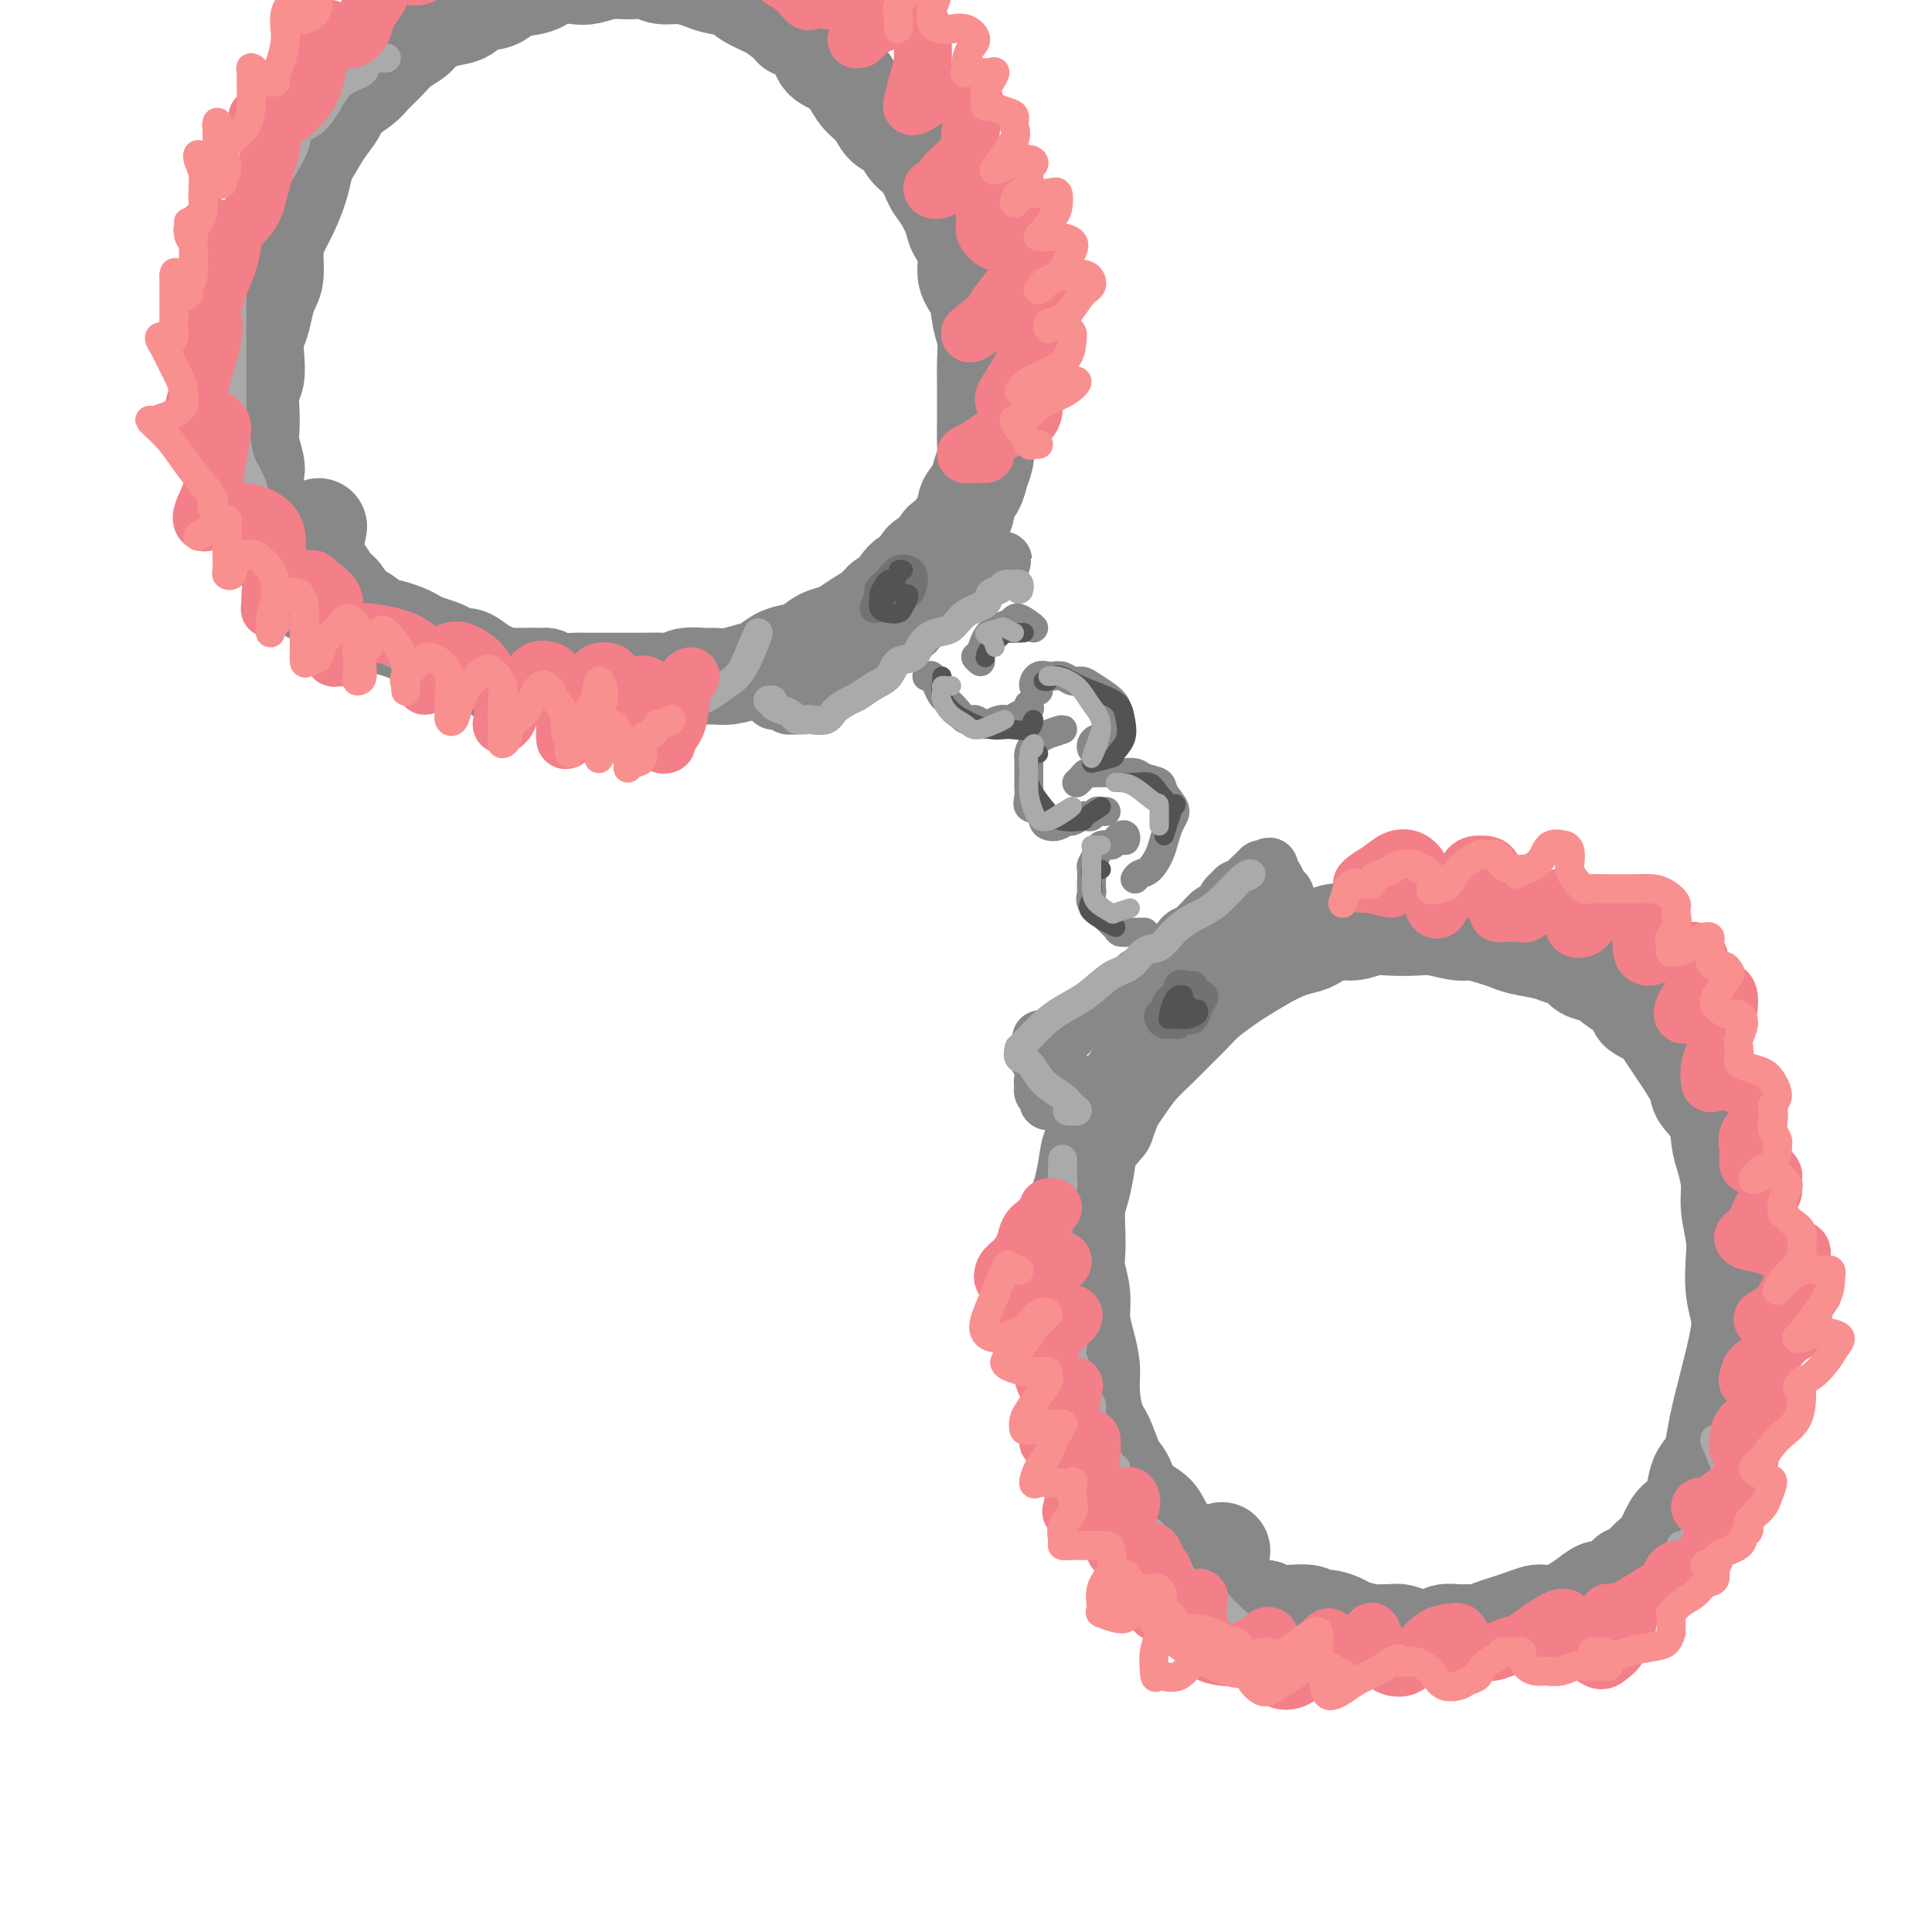 <svg viewBox='0 0 400 400' version='1.1' xmlns='http://www.w3.org/2000/svg' xmlns:xlink='http://www.w3.org/1999/xlink'><g fill='none' stroke='rgb(136,136,136)' stroke-width='20' stroke-linecap='round' stroke-linejoin='round'><path d='M259,336c-0.302,0.122 -0.605,0.245 -1,0c-0.395,-0.245 -0.884,-0.856 -1,-1c-0.116,-0.144 0.139,0.179 0,0c-0.139,-0.179 -0.674,-0.861 -1,-1c-0.326,-0.139 -0.443,0.266 -1,0c-0.557,-0.266 -1.555,-1.204 -2,-2c-0.445,-0.796 -0.336,-1.452 -1,-2c-0.664,-0.548 -2.101,-0.990 -3,-2c-0.899,-1.010 -1.260,-2.590 -2,-4c-0.740,-1.410 -1.861,-2.650 -3,-4c-1.139,-1.350 -2.297,-2.810 -3,-4c-0.703,-1.190 -0.951,-2.111 -2,-3c-1.049,-0.889 -2.901,-1.747 -4,-3c-1.099,-1.253 -1.447,-2.901 -2,-4c-0.553,-1.099 -1.310,-1.651 -2,-3c-0.690,-1.349 -1.312,-3.497 -2,-5c-0.688,-1.503 -1.442,-2.361 -2,-4c-0.558,-1.639 -0.919,-4.058 -1,-6c-0.081,-1.942 0.118,-3.408 0,-5c-0.118,-1.592 -0.554,-3.311 -1,-5c-0.446,-1.689 -0.904,-3.349 -1,-5c-0.096,-1.651 0.170,-3.292 0,-5c-0.170,-1.708 -0.775,-3.484 -1,-5c-0.225,-1.516 -0.071,-2.772 0,-4c0.071,-1.228 0.059,-2.428 0,-4c-0.059,-1.572 -0.165,-3.515 0,-5c0.165,-1.485 0.601,-2.511 1,-4c0.399,-1.489 0.761,-3.439 1,-5c0.239,-1.561 0.354,-2.732 1,-4c0.646,-1.268 1.823,-2.634 3,-4'/><path d='M229,233c1.295,-3.632 1.533,-4.212 2,-5c0.467,-0.788 1.164,-1.786 2,-3c0.836,-1.214 1.811,-2.646 3,-4c1.189,-1.354 2.591,-2.632 4,-4c1.409,-1.368 2.826,-2.827 4,-4c1.174,-1.173 2.106,-2.061 3,-3c0.894,-0.939 1.751,-1.929 3,-3c1.249,-1.071 2.890,-2.224 4,-3c1.110,-0.776 1.689,-1.176 3,-2c1.311,-0.824 3.354,-2.071 5,-3c1.646,-0.929 2.894,-1.540 4,-2c1.106,-0.460 2.070,-0.768 3,-1c0.930,-0.232 1.825,-0.388 3,-1c1.175,-0.612 2.628,-1.680 4,-2c1.372,-0.320 2.662,0.109 4,0c1.338,-0.109 2.725,-0.757 4,-1c1.275,-0.243 2.437,-0.080 4,0c1.563,0.080 3.528,0.077 5,0c1.472,-0.077 2.453,-0.228 4,0c1.547,0.228 3.661,0.835 5,1c1.339,0.165 1.902,-0.110 3,0c1.098,0.110 2.730,0.607 4,1c1.270,0.393 2.179,0.682 3,1c0.821,0.318 1.556,0.667 3,1c1.444,0.333 3.597,0.652 5,1c1.403,0.348 2.055,0.726 3,1c0.945,0.274 2.181,0.444 3,1c0.819,0.556 1.219,1.500 2,2c0.781,0.500 1.941,0.558 3,1c1.059,0.442 2.017,1.269 3,2c0.983,0.731 1.992,1.365 3,2'/><path d='M337,206c5.247,2.591 2.363,2.568 2,3c-0.363,0.432 1.795,1.320 3,2c1.205,0.680 1.459,1.154 2,2c0.541,0.846 1.371,2.066 2,3c0.629,0.934 1.058,1.583 2,3c0.942,1.417 2.399,3.602 3,5c0.601,1.398 0.347,2.008 1,3c0.653,0.992 2.212,2.367 3,4c0.788,1.633 0.803,3.525 1,5c0.197,1.475 0.575,2.535 1,4c0.425,1.465 0.898,3.335 1,5c0.102,1.665 -0.165,3.124 0,5c0.165,1.876 0.763,4.170 1,6c0.237,1.830 0.113,3.196 0,5c-0.113,1.804 -0.215,4.047 0,6c0.215,1.953 0.748,3.618 1,5c0.252,1.382 0.222,2.483 0,4c-0.222,1.517 -0.637,3.452 -1,5c-0.363,1.548 -0.674,2.711 -1,4c-0.326,1.289 -0.669,2.705 -1,4c-0.331,1.295 -0.652,2.470 -1,4c-0.348,1.530 -0.722,3.414 -1,5c-0.278,1.586 -0.459,2.872 -1,4c-0.541,1.128 -1.443,2.096 -2,3c-0.557,0.904 -0.768,1.744 -1,3c-0.232,1.256 -0.485,2.927 -1,4c-0.515,1.073 -1.293,1.547 -2,2c-0.707,0.453 -1.344,0.884 -2,2c-0.656,1.116 -1.330,2.916 -2,4c-0.670,1.084 -1.334,1.453 -2,2c-0.666,0.547 -1.333,1.274 -2,2'/><path d='M340,324c-2.827,3.830 -2.896,2.405 -3,2c-0.104,-0.405 -0.244,0.210 -1,1c-0.756,0.790 -2.127,1.757 -3,2c-0.873,0.243 -1.249,-0.236 -2,0c-0.751,0.236 -1.877,1.187 -3,2c-1.123,0.813 -2.243,1.489 -3,2c-0.757,0.511 -1.150,0.858 -2,1c-0.850,0.142 -2.156,0.079 -3,0c-0.844,-0.079 -1.227,-0.175 -2,0c-0.773,0.175 -1.937,0.621 -3,1c-1.063,0.379 -2.027,0.690 -3,1c-0.973,0.310 -1.955,0.618 -3,1c-1.045,0.382 -2.151,0.838 -3,1c-0.849,0.162 -1.440,0.029 -2,0c-0.560,-0.029 -1.090,0.046 -2,0c-0.910,-0.046 -2.201,-0.212 -3,0c-0.799,0.212 -1.106,0.803 -2,1c-0.894,0.197 -2.376,-0.000 -3,0c-0.624,0.000 -0.392,0.197 -1,0c-0.608,-0.197 -2.058,-0.788 -3,-1c-0.942,-0.212 -1.378,-0.045 -2,0c-0.622,0.045 -1.430,-0.030 -2,0c-0.570,0.030 -0.901,0.167 -2,0c-1.099,-0.167 -2.964,-0.637 -4,-1c-1.036,-0.363 -1.243,-0.619 -2,-1c-0.757,-0.381 -2.065,-0.886 -3,-1c-0.935,-0.114 -1.496,0.163 -2,0c-0.504,-0.163 -0.949,-0.765 -2,-1c-1.051,-0.235 -2.706,-0.102 -4,0c-1.294,0.102 -2.227,0.172 -3,0c-0.773,-0.172 -1.387,-0.586 -2,-1'/><path d='M262,333c-7.118,-0.702 -2.914,0.042 -2,0c0.914,-0.042 -1.464,-0.870 -3,-1c-1.536,-0.130 -2.232,0.438 -3,0c-0.768,-0.438 -1.608,-1.880 -2,-2c-0.392,-0.120 -0.336,1.083 0,-1c0.336,-2.083 0.953,-7.452 1,-8c0.047,-0.548 -0.477,3.726 -1,8'/><path d='M66,123c-0.331,-0.024 -0.662,-0.048 -1,0c-0.338,0.048 -0.682,0.167 -1,0c-0.318,-0.167 -0.609,-0.621 -1,-1c-0.391,-0.379 -0.882,-0.685 -1,-1c-0.118,-0.315 0.138,-0.640 0,-1c-0.138,-0.360 -0.671,-0.756 -1,-1c-0.329,-0.244 -0.455,-0.336 -1,-1c-0.545,-0.664 -1.509,-1.899 -2,-3c-0.491,-1.101 -0.510,-2.067 -1,-3c-0.490,-0.933 -1.451,-1.834 -2,-3c-0.549,-1.166 -0.687,-2.599 -1,-4c-0.313,-1.401 -0.802,-2.772 -1,-4c-0.198,-1.228 -0.105,-2.312 0,-3c0.105,-0.688 0.223,-0.978 0,-2c-0.223,-1.022 -0.788,-2.776 -1,-4c-0.212,-1.224 -0.071,-1.919 0,-3c0.071,-1.081 0.071,-2.548 0,-4c-0.071,-1.452 -0.212,-2.891 0,-4c0.212,-1.109 0.778,-1.889 1,-3c0.222,-1.111 0.101,-2.552 0,-4c-0.101,-1.448 -0.181,-2.903 0,-4c0.181,-1.097 0.622,-1.837 1,-3c0.378,-1.163 0.692,-2.751 1,-4c0.308,-1.249 0.610,-2.160 1,-3c0.390,-0.840 0.868,-1.610 1,-3c0.132,-1.390 -0.081,-3.400 0,-5c0.081,-1.600 0.455,-2.790 1,-4c0.545,-1.210 1.262,-2.441 2,-4c0.738,-1.559 1.497,-3.445 2,-5c0.503,-1.555 0.752,-2.777 1,-4'/><path d='M63,35c1.676,-5.949 0.866,-3.322 1,-3c0.134,0.322 1.212,-1.661 2,-3c0.788,-1.339 1.284,-2.035 2,-3c0.716,-0.965 1.651,-2.201 2,-3c0.349,-0.799 0.112,-1.162 1,-2c0.888,-0.838 2.899,-2.150 4,-3c1.101,-0.850 1.290,-1.239 2,-2c0.710,-0.761 1.939,-1.896 3,-3c1.061,-1.104 1.954,-2.179 3,-3c1.046,-0.821 2.246,-1.390 3,-2c0.754,-0.610 1.063,-1.262 2,-2c0.937,-0.738 2.503,-1.564 4,-2c1.497,-0.436 2.925,-0.483 4,-1c1.075,-0.517 1.799,-1.505 3,-2c1.201,-0.495 2.881,-0.497 4,-1c1.119,-0.503 1.677,-1.507 3,-2c1.323,-0.493 3.410,-0.476 5,-1c1.590,-0.524 2.683,-1.590 4,-2c1.317,-0.410 2.860,-0.163 4,0c1.140,0.163 1.879,0.244 3,0c1.121,-0.244 2.623,-0.812 4,-1c1.377,-0.188 2.627,0.005 4,0c1.373,-0.005 2.869,-0.208 4,0c1.131,0.208 1.895,0.829 3,1c1.105,0.171 2.549,-0.106 4,0c1.451,0.106 2.909,0.595 4,1c1.091,0.405 1.814,0.727 3,1c1.186,0.273 2.833,0.496 4,1c1.167,0.504 1.853,1.290 3,2c1.147,0.710 2.756,1.346 4,2c1.244,0.654 2.122,1.327 3,2'/><path d='M162,4c3.481,1.783 1.685,1.741 2,2c0.315,0.259 2.741,0.821 4,2c1.259,1.179 1.353,2.976 2,4c0.647,1.024 1.849,1.275 3,2c1.151,0.725 2.252,1.922 3,3c0.748,1.078 1.144,2.035 2,3c0.856,0.965 2.172,1.937 3,3c0.828,1.063 1.166,2.217 2,3c0.834,0.783 2.162,1.195 3,2c0.838,0.805 1.184,2.004 2,3c0.816,0.996 2.101,1.788 3,3c0.899,1.212 1.412,2.843 2,4c0.588,1.157 1.252,1.839 2,3c0.748,1.161 1.580,2.802 2,4c0.420,1.198 0.427,1.955 1,3c0.573,1.045 1.712,2.378 2,4c0.288,1.622 -0.277,3.531 0,5c0.277,1.469 1.395,2.496 2,4c0.605,1.504 0.698,3.484 1,5c0.302,1.516 0.813,2.567 1,4c0.187,1.433 0.050,3.248 0,5c-0.050,1.752 -0.012,3.441 0,5c0.012,1.559 0.000,2.987 0,4c-0.000,1.013 0.012,1.611 0,3c-0.012,1.389 -0.050,3.569 0,5c0.050,1.431 0.187,2.112 0,3c-0.187,0.888 -0.696,1.984 -1,3c-0.304,1.016 -0.401,1.953 -1,3c-0.599,1.047 -1.700,2.205 -2,3c-0.300,0.795 0.200,1.227 0,2c-0.200,0.773 -1.100,1.886 -2,3'/><path d='M198,109c-1.594,2.749 -2.581,2.622 -3,3c-0.419,0.378 -0.272,1.261 -1,2c-0.728,0.739 -2.331,1.335 -3,2c-0.669,0.665 -0.405,1.400 -1,2c-0.595,0.600 -2.049,1.067 -3,2c-0.951,0.933 -1.399,2.334 -2,3c-0.601,0.666 -1.353,0.598 -2,1c-0.647,0.402 -1.187,1.272 -2,2c-0.813,0.728 -1.897,1.312 -3,2c-1.103,0.688 -2.224,1.480 -3,2c-0.776,0.520 -1.208,0.768 -2,1c-0.792,0.232 -1.945,0.447 -3,1c-1.055,0.553 -2.014,1.443 -3,2c-0.986,0.557 -2.000,0.780 -3,1c-1.000,0.220 -1.987,0.437 -3,1c-1.013,0.563 -2.051,1.472 -3,2c-0.949,0.528 -1.809,0.676 -3,1c-1.191,0.324 -2.713,0.823 -4,1c-1.287,0.177 -2.339,0.033 -3,0c-0.661,-0.033 -0.932,0.044 -2,0c-1.068,-0.044 -2.932,-0.208 -4,0c-1.068,0.208 -1.339,0.788 -2,1c-0.661,0.212 -1.713,0.057 -3,0c-1.287,-0.057 -2.810,-0.015 -4,0c-1.190,0.015 -2.047,0.004 -3,0c-0.953,-0.004 -2.001,-0.000 -3,0c-0.999,0.000 -1.947,-0.003 -3,0c-1.053,0.003 -2.210,0.011 -3,0c-0.790,-0.011 -1.213,-0.041 -2,0c-0.787,0.041 -1.939,0.155 -3,0c-1.061,-0.155 -2.030,-0.577 -3,-1'/><path d='M113,140c-7.258,0.308 -2.904,0.079 -2,0c0.904,-0.079 -1.644,-0.009 -3,0c-1.356,0.009 -1.522,-0.044 -2,0c-0.478,0.044 -1.269,0.184 -2,0c-0.731,-0.184 -1.403,-0.693 -2,-1c-0.597,-0.307 -1.117,-0.411 -2,-1c-0.883,-0.589 -2.127,-1.663 -3,-2c-0.873,-0.337 -1.375,0.064 -2,0c-0.625,-0.064 -1.374,-0.595 -2,-1c-0.626,-0.405 -1.129,-0.686 -2,-1c-0.871,-0.314 -2.109,-0.660 -3,-1c-0.891,-0.340 -1.436,-0.673 -2,-1c-0.564,-0.327 -1.148,-0.649 -2,-1c-0.852,-0.351 -1.971,-0.731 -3,-1c-1.029,-0.269 -1.966,-0.427 -3,-1c-1.034,-0.573 -2.165,-1.562 -3,-2c-0.835,-0.438 -1.375,-0.326 -2,-1c-0.625,-0.674 -1.334,-2.134 -2,-3c-0.666,-0.866 -1.288,-1.137 -2,-2c-0.712,-0.863 -1.512,-2.316 -2,-3c-0.488,-0.684 -0.662,-0.598 -1,-1c-0.338,-0.402 -0.839,-1.293 -1,-2c-0.161,-0.707 0.019,-1.231 0,-1c-0.019,0.231 -0.236,1.216 0,0c0.236,-1.216 0.925,-4.633 1,-5c0.075,-0.367 -0.462,2.317 -1,5'/></g>
<g fill='none' stroke='rgb(136,136,136)' stroke-width='12' stroke-linecap='round' stroke-linejoin='round'><path d='M217,228c0.113,-0.332 0.225,-0.663 0,-1c-0.225,-0.337 -0.788,-0.679 -1,-1c-0.212,-0.321 -0.071,-0.622 0,-1c0.071,-0.378 0.074,-0.833 0,-1c-0.074,-0.167 -0.224,-0.047 0,0c0.224,0.047 0.824,0.019 1,0c0.176,-0.019 -0.070,-0.031 0,0c0.070,0.031 0.456,0.103 1,0c0.544,-0.103 1.245,-0.382 2,0c0.755,0.382 1.562,1.423 2,2c0.438,0.577 0.506,0.688 1,1c0.494,0.312 1.412,0.823 2,1c0.588,0.177 0.844,0.020 1,0c0.156,-0.020 0.211,0.098 0,0c-0.211,-0.098 -0.689,-0.411 -1,-1c-0.311,-0.589 -0.454,-1.454 -1,-2c-0.546,-0.546 -1.494,-0.772 -2,-1c-0.506,-0.228 -0.570,-0.457 -1,-1c-0.430,-0.543 -1.226,-1.398 -2,-2c-0.774,-0.602 -1.528,-0.949 -2,-1c-0.472,-0.051 -0.663,0.194 -1,0c-0.337,-0.194 -0.820,-0.825 -1,-1c-0.180,-0.175 -0.059,0.108 0,0c0.059,-0.108 0.054,-0.606 0,-1c-0.054,-0.394 -0.158,-0.684 0,-1c0.158,-0.316 0.579,-0.658 1,-1'/><path d='M216,216c-1.256,-1.810 0.104,-0.334 1,0c0.896,0.334 1.327,-0.473 2,-1c0.673,-0.527 1.589,-0.774 2,-1c0.411,-0.226 0.319,-0.432 1,-1c0.681,-0.568 2.136,-1.499 3,-2c0.864,-0.501 1.139,-0.572 2,-1c0.861,-0.428 2.310,-1.214 3,-2c0.690,-0.786 0.623,-1.571 1,-2c0.377,-0.429 1.200,-0.500 2,-1c0.800,-0.500 1.577,-1.429 2,-2c0.423,-0.571 0.494,-0.784 1,-1c0.506,-0.216 1.449,-0.436 2,-1c0.551,-0.564 0.711,-1.474 1,-2c0.289,-0.526 0.706,-0.670 1,-1c0.294,-0.330 0.464,-0.848 1,-1c0.536,-0.152 1.439,0.061 2,0c0.561,-0.061 0.779,-0.396 1,-1c0.221,-0.604 0.444,-1.476 1,-2c0.556,-0.524 1.444,-0.700 2,-1c0.556,-0.300 0.779,-0.723 1,-1c0.221,-0.277 0.440,-0.407 1,-1c0.560,-0.593 1.459,-1.650 2,-2c0.541,-0.350 0.722,0.008 1,0c0.278,-0.008 0.653,-0.380 1,-1c0.347,-0.620 0.667,-1.486 1,-2c0.333,-0.514 0.681,-0.677 1,-1c0.319,-0.323 0.610,-0.808 1,-1c0.390,-0.192 0.878,-0.093 1,0c0.122,0.093 -0.121,0.179 0,0c0.121,-0.179 0.606,-0.623 1,-1c0.394,-0.377 0.697,-0.689 1,-1'/><path d='M259,182c6.896,-5.195 2.636,-1.181 1,0c-1.636,1.181 -0.650,-0.469 0,-1c0.650,-0.531 0.962,0.057 1,0c0.038,-0.057 -0.197,-0.760 0,-1c0.197,-0.240 0.826,-0.019 1,0c0.174,0.019 -0.108,-0.164 0,0c0.108,0.164 0.604,0.676 1,1c0.396,0.324 0.690,0.460 1,1c0.310,0.540 0.636,1.485 1,2c0.364,0.515 0.768,0.602 1,1c0.232,0.398 0.293,1.107 0,2c-0.293,0.893 -0.941,1.969 -1,2c-0.059,0.031 0.470,-0.985 1,-2'/><path d='M155,138c-0.391,-0.120 -0.781,-0.239 -1,0c-0.219,0.239 -0.266,0.838 0,1c0.266,0.162 0.845,-0.112 1,0c0.155,0.112 -0.113,0.608 0,1c0.113,0.392 0.609,0.678 1,1c0.391,0.322 0.678,0.678 1,1c0.322,0.322 0.679,0.608 1,1c0.321,0.392 0.607,0.890 1,1c0.393,0.110 0.893,-0.168 1,0c0.107,0.168 -0.179,0.781 0,1c0.179,0.219 0.822,0.045 1,0c0.178,-0.045 -0.111,0.040 0,0c0.111,-0.040 0.621,-0.206 1,0c0.379,0.206 0.626,0.784 1,1c0.374,0.216 0.874,0.072 1,0c0.126,-0.072 -0.121,-0.071 0,0c0.121,0.071 0.610,0.212 1,0c0.390,-0.212 0.682,-0.778 1,-1c0.318,-0.222 0.663,-0.101 1,0c0.337,0.101 0.668,0.181 1,0c0.332,-0.181 0.666,-0.623 1,-1c0.334,-0.377 0.667,-0.688 1,-1'/><path d='M170,143c1.963,-0.493 1.872,-0.726 2,-1c0.128,-0.274 0.476,-0.589 1,-1c0.524,-0.411 1.225,-0.917 2,-1c0.775,-0.083 1.625,0.258 2,0c0.375,-0.258 0.276,-1.116 1,-2c0.724,-0.884 2.270,-1.795 3,-2c0.730,-0.205 0.642,0.295 1,0c0.358,-0.295 1.160,-1.385 2,-2c0.840,-0.615 1.716,-0.756 2,-1c0.284,-0.244 -0.026,-0.590 0,-1c0.026,-0.410 0.389,-0.883 1,-1c0.611,-0.117 1.472,0.123 2,0c0.528,-0.123 0.724,-0.610 1,-1c0.276,-0.390 0.632,-0.682 1,-1c0.368,-0.318 0.747,-0.662 1,-1c0.253,-0.338 0.381,-0.669 1,-1c0.619,-0.331 1.729,-0.661 2,-1c0.271,-0.339 -0.296,-0.687 0,-1c0.296,-0.313 1.455,-0.591 2,-1c0.545,-0.409 0.475,-0.949 1,-1c0.525,-0.051 1.646,0.389 2,0c0.354,-0.389 -0.059,-1.606 0,-2c0.059,-0.394 0.590,0.034 1,0c0.410,-0.034 0.697,-0.531 1,-1c0.303,-0.469 0.620,-0.910 1,-1c0.380,-0.090 0.824,0.172 1,0c0.176,-0.172 0.086,-0.777 0,-1c-0.086,-0.223 -0.167,-0.064 0,0c0.167,0.064 0.584,0.032 1,0'/><path d='M205,118c5.357,-3.880 1.250,-1.081 0,0c-1.250,1.081 0.357,0.444 1,0c0.643,-0.444 0.323,-0.696 0,-1c-0.323,-0.304 -0.649,-0.662 -1,-1c-0.351,-0.338 -0.728,-0.658 -1,-1c-0.272,-0.342 -0.441,-0.707 -1,-1c-0.559,-0.293 -1.509,-0.515 -2,-1c-0.491,-0.485 -0.524,-1.235 -1,-2c-0.476,-0.765 -1.396,-1.545 -2,-2c-0.604,-0.455 -0.893,-0.584 -1,0c-0.107,0.584 -0.030,1.881 0,2c0.030,0.119 0.015,-0.941 0,-2'/></g>
<g fill='none' stroke='rgb(136,136,136)' stroke-width='6' stroke-linecap='round' stroke-linejoin='round'><path d='M237,193c-0.305,0.000 -0.611,0.001 -1,0c-0.389,-0.001 -0.863,-0.002 -1,0c-0.137,0.002 0.061,0.008 0,0c-0.061,-0.008 -0.382,-0.029 -1,0c-0.618,0.029 -1.532,0.107 -2,0c-0.468,-0.107 -0.490,-0.400 -1,-1c-0.510,-0.600 -1.510,-1.508 -2,-2c-0.490,-0.492 -0.471,-0.568 -1,-1c-0.529,-0.432 -1.606,-1.219 -2,-2c-0.394,-0.781 -0.107,-1.557 0,-2c0.107,-0.443 0.032,-0.555 0,-1c-0.032,-0.445 -0.021,-1.223 0,-2c0.021,-0.777 0.051,-1.552 0,-2c-0.051,-0.448 -0.182,-0.568 0,-1c0.182,-0.432 0.679,-1.177 1,-2c0.321,-0.823 0.468,-1.724 1,-2c0.532,-0.276 1.449,0.074 2,0c0.551,-0.074 0.736,-0.572 1,-1c0.264,-0.428 0.607,-0.785 1,-1c0.393,-0.215 0.837,-0.289 1,0c0.163,0.289 0.047,0.940 0,1c-0.047,0.060 -0.023,-0.470 0,-1'/><path d='M235,182c0.250,-0.382 0.501,-0.763 1,-1c0.499,-0.237 1.247,-0.329 2,-1c0.753,-0.671 1.510,-1.922 2,-3c0.490,-1.078 0.712,-1.983 1,-3c0.288,-1.017 0.640,-2.146 1,-3c0.360,-0.854 0.727,-1.433 1,-2c0.273,-0.567 0.450,-1.122 0,-2c-0.450,-0.878 -1.528,-2.077 -2,-3c-0.472,-0.923 -0.338,-1.568 -1,-2c-0.662,-0.432 -2.121,-0.652 -3,-1c-0.879,-0.348 -1.177,-0.825 -2,-1c-0.823,-0.175 -2.171,-0.048 -3,0c-0.829,0.048 -1.139,0.016 -2,0c-0.861,-0.016 -2.273,-0.014 -3,0c-0.727,0.014 -0.769,0.042 -1,0c-0.231,-0.042 -0.650,-0.155 -1,0c-0.350,0.155 -0.630,0.577 -1,1c-0.370,0.423 -0.831,0.845 -1,1c-0.169,0.155 -0.045,0.042 0,0c0.045,-0.042 0.013,-0.012 0,0c-0.013,0.012 -0.006,0.006 0,0'/><path d='M229,168c-0.333,0.030 -0.665,0.059 -1,0c-0.335,-0.059 -0.671,-0.208 -1,0c-0.329,0.208 -0.651,0.773 -1,1c-0.349,0.227 -0.726,0.117 -1,0c-0.274,-0.117 -0.444,-0.241 -1,0c-0.556,0.241 -1.497,0.847 -2,1c-0.503,0.153 -0.567,-0.148 -1,0c-0.433,0.148 -1.234,0.745 -2,1c-0.766,0.255 -1.498,0.168 -2,0c-0.502,-0.168 -0.776,-0.416 -1,-1c-0.224,-0.584 -0.400,-1.504 -1,-2c-0.600,-0.496 -1.625,-0.570 -2,-1c-0.375,-0.430 -0.101,-1.218 0,-2c0.101,-0.782 0.027,-1.558 0,-2c-0.027,-0.442 -0.008,-0.552 0,-1c0.008,-0.448 0.004,-1.236 0,-2c-0.004,-0.764 -0.007,-1.503 0,-2c0.007,-0.497 0.026,-0.750 0,-1c-0.026,-0.250 -0.095,-0.495 0,-1c0.095,-0.505 0.355,-1.269 1,-2c0.645,-0.731 1.674,-1.427 3,-2c1.326,-0.573 2.950,-1.021 3,-1c0.050,0.021 -1.475,0.510 -3,1'/><path d='M226,155c0.024,0.079 0.048,0.158 0,0c-0.048,-0.158 -0.168,-0.552 0,-1c0.168,-0.448 0.623,-0.949 1,-1c0.377,-0.051 0.677,0.348 1,0c0.323,-0.348 0.670,-1.444 1,-2c0.330,-0.556 0.643,-0.572 1,-1c0.357,-0.428 0.759,-1.267 1,-2c0.241,-0.733 0.321,-1.358 0,-2c-0.321,-0.642 -1.044,-1.300 -2,-2c-0.956,-0.700 -2.144,-1.442 -3,-2c-0.856,-0.558 -1.380,-0.934 -2,-1c-0.620,-0.066 -1.335,0.177 -2,0c-0.665,-0.177 -1.279,-0.773 -2,-1c-0.721,-0.227 -1.548,-0.084 -2,0c-0.452,0.084 -0.530,0.111 -1,0c-0.470,-0.111 -1.332,-0.360 -2,0c-0.668,0.360 -1.141,1.328 -1,2c0.141,0.672 0.898,1.049 1,1c0.102,-0.049 -0.449,-0.525 -1,-1'/><path d='M192,140c-0.090,0.046 -0.180,0.092 0,0c0.180,-0.092 0.628,-0.320 1,0c0.372,0.320 0.666,1.190 1,2c0.334,0.810 0.709,1.561 1,2c0.291,0.439 0.500,0.567 1,1c0.500,0.433 1.292,1.170 2,2c0.708,0.830 1.330,1.754 2,2c0.670,0.246 1.386,-0.186 2,0c0.614,0.186 1.125,0.989 2,1c0.875,0.011 2.115,-0.771 3,-1c0.885,-0.229 1.414,0.096 2,0c0.586,-0.096 1.229,-0.614 2,-1c0.771,-0.386 1.671,-0.639 2,-1c0.329,-0.361 0.089,-0.828 0,-1c-0.089,-0.172 -0.025,-0.049 0,0c0.025,0.049 0.013,0.025 0,0'/><path d='M203,137c-0.505,-0.418 -1.011,-0.836 -1,-1c0.011,-0.164 0.538,-0.074 1,-1c0.462,-0.926 0.859,-2.870 2,-4c1.141,-1.130 3.028,-1.447 4,-2c0.972,-0.553 1.031,-1.341 2,-1c0.969,0.341 2.848,1.812 3,2c0.152,0.188 -1.424,-0.906 -3,-2'/></g>
<g fill='none' stroke='rgb(170,170,170)' stroke-width='6' stroke-linecap='round' stroke-linejoin='round'><path d='M220,240c0.008,0.119 0.016,0.238 0,1c-0.016,0.762 -0.057,2.167 0,3c0.057,0.833 0.210,1.095 0,2c-0.210,0.905 -0.785,2.454 -1,4c-0.215,1.546 -0.071,3.087 0,4c0.071,0.913 0.071,1.196 0,2c-0.071,0.804 -0.211,2.129 0,3c0.211,0.871 0.774,1.287 1,2c0.226,0.713 0.117,1.723 0,3c-0.117,1.277 -0.241,2.822 0,4c0.241,1.178 0.848,1.991 1,3c0.152,1.009 -0.151,2.215 0,3c0.151,0.785 0.758,1.150 1,2c0.242,0.850 0.121,2.185 0,3c-0.121,0.815 -0.240,1.112 0,2c0.240,0.888 0.839,2.368 1,3c0.161,0.632 -0.116,0.415 0,1c0.116,0.585 0.623,1.972 1,3c0.377,1.028 0.622,1.698 1,2c0.378,0.302 0.889,0.237 1,1c0.111,0.763 -0.177,2.354 0,3c0.177,0.646 0.821,0.348 1,1c0.179,0.652 -0.107,2.255 0,3c0.107,0.745 0.606,0.633 1,1c0.394,0.367 0.683,1.214 1,2c0.317,0.786 0.662,1.510 1,2c0.338,0.490 0.669,0.745 1,1'/><path d='M231,304c1.494,5.306 0.228,3.571 0,3c-0.228,-0.571 0.582,0.022 1,1c0.418,0.978 0.445,2.342 1,3c0.555,0.658 1.640,0.609 2,1c0.360,0.391 -0.005,1.223 0,2c0.005,0.777 0.379,1.499 1,2c0.621,0.501 1.489,0.781 2,1c0.511,0.219 0.665,0.377 1,1c0.335,0.623 0.849,1.710 1,2c0.151,0.290 -0.063,-0.218 0,0c0.063,0.218 0.402,1.162 1,2c0.598,0.838 1.456,1.568 2,2c0.544,0.432 0.775,0.564 1,1c0.225,0.436 0.444,1.177 1,2c0.556,0.823 1.448,1.730 2,2c0.552,0.270 0.764,-0.096 1,0c0.236,0.096 0.496,0.655 1,1c0.504,0.345 1.253,0.477 2,1c0.747,0.523 1.494,1.436 2,2c0.506,0.564 0.773,0.778 1,1c0.227,0.222 0.415,0.452 1,1c0.585,0.548 1.566,1.415 2,2c0.434,0.585 0.319,0.888 1,1c0.681,0.112 2.157,0.033 3,0c0.843,-0.033 1.054,-0.020 1,0c-0.054,0.020 -0.372,0.048 0,0c0.372,-0.048 1.436,-0.172 2,0c0.564,0.172 0.629,0.638 1,1c0.371,0.362 1.047,0.619 2,1c0.953,0.381 2.183,0.886 3,1c0.817,0.114 1.220,-0.162 2,0c0.780,0.162 1.937,0.760 3,1c1.063,0.240 2.031,0.120 3,0'/><path d='M278,342c3.503,0.713 1.761,-0.005 2,0c0.239,0.005 2.459,0.733 4,1c1.541,0.267 2.404,0.072 3,0c0.596,-0.072 0.926,-0.023 2,0c1.074,0.023 2.891,0.020 4,0c1.109,-0.020 1.508,-0.057 2,0c0.492,0.057 1.076,0.208 2,0c0.924,-0.208 2.187,-0.774 3,-1c0.813,-0.226 1.176,-0.112 2,0c0.824,0.112 2.107,0.223 3,0c0.893,-0.223 1.394,-0.778 2,-1c0.606,-0.222 1.317,-0.111 2,0c0.683,0.111 1.339,0.222 2,0c0.661,-0.222 1.328,-0.776 2,-1c0.672,-0.224 1.349,-0.116 2,0c0.651,0.116 1.278,0.242 2,0c0.722,-0.242 1.541,-0.852 2,-1c0.459,-0.148 0.560,0.168 1,0c0.440,-0.168 1.220,-0.818 2,-1c0.780,-0.182 1.560,0.105 2,0c0.440,-0.105 0.540,-0.601 1,-1c0.460,-0.399 1.279,-0.702 2,-1c0.721,-0.298 1.345,-0.592 2,-1c0.655,-0.408 1.340,-0.932 2,-1c0.660,-0.068 1.294,0.319 2,0c0.706,-0.319 1.485,-1.343 2,-2c0.515,-0.657 0.768,-0.947 1,-1c0.232,-0.053 0.444,0.130 1,0c0.556,-0.130 1.457,-0.573 2,-1c0.543,-0.427 0.726,-0.836 1,-1c0.274,-0.164 0.637,-0.082 1,0'/><path d='M341,329c3.951,-1.714 1.828,-0.501 1,0c-0.828,0.501 -0.361,0.288 0,0c0.361,-0.288 0.618,-0.650 1,-1c0.382,-0.350 0.891,-0.686 1,-1c0.109,-0.314 -0.181,-0.605 0,-1c0.181,-0.395 0.832,-0.893 1,-1c0.168,-0.107 -0.149,0.179 0,0c0.149,-0.179 0.762,-0.821 1,-1c0.238,-0.179 0.101,0.106 0,0c-0.101,-0.106 -0.168,-0.602 0,-1c0.168,-0.398 0.569,-0.698 1,-1c0.431,-0.302 0.890,-0.606 1,-1c0.110,-0.394 -0.129,-0.879 0,-1c0.129,-0.121 0.626,0.121 1,0c0.374,-0.121 0.625,-0.605 1,-1c0.375,-0.395 0.874,-0.701 1,-1c0.126,-0.299 -0.120,-0.591 0,-1c0.120,-0.409 0.605,-0.936 1,-1c0.395,-0.064 0.698,0.335 1,0c0.302,-0.335 0.602,-1.402 1,-2c0.398,-0.598 0.895,-0.726 1,-1c0.105,-0.274 -0.183,-0.693 0,-1c0.183,-0.307 0.836,-0.500 1,-1c0.164,-0.500 -0.161,-1.305 0,-2c0.161,-0.695 0.808,-1.280 1,-2c0.192,-0.720 -0.072,-1.574 0,-2c0.072,-0.426 0.481,-0.422 0,-2c-0.481,-1.578 -1.852,-4.736 -2,-5c-0.148,-0.264 0.926,2.368 2,5'/><path d='M80,12c-0.369,0.017 -0.739,0.033 -1,0c-0.261,-0.033 -0.415,-0.117 -1,0c-0.585,0.117 -1.601,0.433 -2,1c-0.399,0.567 -0.180,1.383 -1,2c-0.820,0.617 -2.677,1.035 -4,2c-1.323,0.965 -2.112,2.478 -3,4c-0.888,1.522 -1.876,3.054 -3,4c-1.124,0.946 -2.384,1.305 -3,2c-0.616,0.695 -0.589,1.727 -1,3c-0.411,1.273 -1.261,2.787 -2,4c-0.739,1.213 -1.368,2.124 -2,3c-0.632,0.876 -1.268,1.717 -2,3c-0.732,1.283 -1.559,3.008 -2,4c-0.441,0.992 -0.496,1.251 -1,2c-0.504,0.749 -1.455,1.989 -2,3c-0.545,1.011 -0.682,1.792 -1,3c-0.318,1.208 -0.817,2.843 -1,4c-0.183,1.157 -0.049,1.834 0,3c0.049,1.166 0.013,2.819 0,4c-0.013,1.181 -0.004,1.890 0,3c0.004,1.110 0.001,2.622 0,4c-0.001,1.378 -0.001,2.622 0,4c0.001,1.378 0.004,2.889 0,4c-0.004,1.111 -0.013,1.823 0,3c0.013,1.177 0.049,2.821 0,4c-0.049,1.179 -0.182,1.893 0,3c0.182,1.107 0.678,2.606 1,4c0.322,1.394 0.471,2.683 1,4c0.529,1.317 1.437,2.662 2,4c0.563,1.338 0.782,2.669 1,4'/><path d='M53,104c1.146,3.234 1.510,3.318 2,4c0.490,0.682 1.104,1.963 2,3c0.896,1.037 2.073,1.829 3,3c0.927,1.171 1.603,2.722 2,4c0.397,1.278 0.514,2.283 1,3c0.486,0.717 1.339,1.147 2,2c0.661,0.853 1.129,2.129 2,3c0.871,0.871 2.144,1.336 3,2c0.856,0.664 1.295,1.526 2,2c0.705,0.474 1.674,0.561 3,1c1.326,0.439 3.008,1.231 4,2c0.992,0.769 1.295,1.515 2,2c0.705,0.485 1.812,0.708 3,1c1.188,0.292 2.458,0.651 3,1c0.542,0.349 0.358,0.686 1,1c0.642,0.314 2.111,0.605 3,1c0.889,0.395 1.197,0.893 2,1c0.803,0.107 2.102,-0.178 3,0c0.898,0.178 1.396,0.817 2,1c0.604,0.183 1.316,-0.091 2,0c0.684,0.091 1.341,0.547 2,1c0.659,0.453 1.320,0.902 2,1c0.680,0.098 1.379,-0.156 2,0c0.621,0.156 1.165,0.720 2,1c0.835,0.280 1.960,0.274 3,0c1.040,-0.274 1.993,-0.816 3,-1c1.007,-0.184 2.068,-0.011 3,0c0.932,0.011 1.734,-0.141 3,0c1.266,0.141 2.995,0.577 4,1c1.005,0.423 1.287,0.835 2,1c0.713,0.165 1.856,0.082 3,0'/><path d='M129,145c4.021,0.152 3.573,0.031 4,0c0.427,-0.031 1.730,0.027 3,0c1.270,-0.027 2.508,-0.140 4,0c1.492,0.140 3.240,0.532 5,0c1.760,-0.532 3.534,-1.988 5,-3c1.466,-1.012 2.626,-1.580 4,-4c1.374,-2.420 2.964,-6.691 3,-7c0.036,-0.309 -1.482,3.346 -3,7'/><path d='M159,145c0.468,-0.089 0.936,-0.178 1,0c0.064,0.178 -0.277,0.622 0,1c0.277,0.378 1.171,0.689 2,1c0.829,0.311 1.591,0.621 2,1c0.409,0.379 0.465,0.828 1,1c0.535,0.172 1.551,0.067 2,0c0.449,-0.067 0.332,-0.097 1,0c0.668,0.097 2.121,0.321 3,0c0.879,-0.321 1.184,-1.187 2,-2c0.816,-0.813 2.143,-1.574 3,-2c0.857,-0.426 1.245,-0.518 2,-1c0.755,-0.482 1.878,-1.354 3,-2c1.122,-0.646 2.243,-1.066 3,-2c0.757,-0.934 1.151,-2.381 2,-3c0.849,-0.619 2.154,-0.410 3,-1c0.846,-0.590 1.232,-1.978 2,-3c0.768,-1.022 1.917,-1.678 3,-2c1.083,-0.322 2.101,-0.310 3,-1c0.899,-0.690 1.679,-2.084 3,-3c1.321,-0.916 3.184,-1.355 4,-2c0.816,-0.645 0.587,-1.494 1,-2c0.413,-0.506 1.470,-0.667 2,-1c0.530,-0.333 0.534,-0.838 1,-1c0.466,-0.162 1.393,0.018 2,0c0.607,-0.018 0.894,-0.236 1,0c0.106,0.236 0.030,0.924 0,1c-0.030,0.076 -0.015,-0.462 0,-1'/><path d='M211,217c-0.165,0.833 -0.329,1.666 0,2c0.329,0.334 1.152,0.170 2,1c0.848,0.830 1.721,2.653 3,4c1.279,1.347 2.964,2.217 4,3c1.036,0.783 1.422,1.478 2,2c0.578,0.522 1.348,0.871 1,1c-0.348,0.129 -1.814,0.037 -2,0c-0.186,-0.037 0.907,-0.018 2,0'/><path d='M211,217c0.376,-0.380 0.753,-0.761 1,-1c0.247,-0.239 0.365,-0.337 1,-1c0.635,-0.663 1.787,-1.891 3,-3c1.213,-1.109 2.488,-2.098 4,-3c1.512,-0.902 3.262,-1.718 5,-3c1.738,-1.282 3.465,-3.032 5,-4c1.535,-0.968 2.878,-1.155 4,-2c1.122,-0.845 2.024,-2.348 3,-3c0.976,-0.652 2.025,-0.451 3,-1c0.975,-0.549 1.874,-1.847 3,-3c1.126,-1.153 2.479,-2.163 4,-3c1.521,-0.837 3.212,-1.503 5,-3c1.788,-1.497 3.674,-3.826 5,-5c1.326,-1.174 2.093,-1.193 2,-1c-0.093,0.193 -1.047,0.596 -2,1'/></g>
<g fill='none' stroke='rgb(114,114,114)' stroke-width='6' stroke-linecap='round' stroke-linejoin='round'><path d='M247,204c-0.182,0.056 -0.363,0.113 -1,0c-0.637,-0.113 -1.729,-0.395 -2,0c-0.271,0.395 0.281,1.468 0,2c-0.281,0.532 -1.394,0.525 -2,1c-0.606,0.475 -0.706,1.434 -1,2c-0.294,0.566 -0.784,0.741 -1,1c-0.216,0.259 -0.160,0.602 0,1c0.160,0.398 0.424,0.852 1,1c0.576,0.148 1.463,-0.011 2,0c0.537,0.011 0.722,0.192 1,0c0.278,-0.192 0.648,-0.758 1,-1c0.352,-0.242 0.686,-0.159 1,0c0.314,0.159 0.607,0.393 1,0c0.393,-0.393 0.886,-1.412 1,-2c0.114,-0.588 -0.150,-0.746 0,-1c0.150,-0.254 0.713,-0.604 1,-1c0.287,-0.396 0.299,-0.839 0,-1c-0.299,-0.161 -0.908,-0.039 -1,0c-0.092,0.039 0.332,-0.003 0,0c-0.332,0.003 -1.419,0.052 -2,0c-0.581,-0.052 -0.656,-0.206 -1,0c-0.344,0.206 -0.955,0.773 -1,1c-0.045,0.227 0.478,0.113 1,0'/><path d='M245,207c-0.356,0.422 0.756,0.978 1,1c0.244,0.022 -0.378,-0.489 -1,-1'/><path d='M185,120c0.082,-0.595 0.164,-1.189 0,-1c-0.164,0.189 -0.573,1.162 -1,2c-0.427,0.838 -0.873,1.542 -1,2c-0.127,0.458 0.063,0.670 0,1c-0.063,0.330 -0.381,0.776 0,1c0.381,0.224 1.462,0.225 2,0c0.538,-0.225 0.534,-0.677 1,-1c0.466,-0.323 1.401,-0.519 2,-1c0.599,-0.481 0.863,-1.248 1,-2c0.137,-0.752 0.148,-1.490 0,-2c-0.148,-0.510 -0.455,-0.792 -1,-1c-0.545,-0.208 -1.327,-0.344 -2,0c-0.673,0.344 -1.235,1.167 -2,2c-0.765,0.833 -1.731,1.677 -2,2c-0.269,0.323 0.158,0.125 0,1c-0.158,0.875 -0.902,2.821 -1,3c-0.098,0.179 0.451,-1.411 1,-3'/></g>
<g fill='none' stroke='rgb(83,83,83)' stroke-width='4' stroke-linecap='round' stroke-linejoin='round'><path d='M244,208c0.006,-0.312 0.012,-0.623 0,-1c-0.012,-0.377 -0.041,-0.819 0,-1c0.041,-0.181 0.153,-0.101 0,0c-0.153,0.101 -0.571,0.223 -1,1c-0.429,0.777 -0.870,2.209 -1,3c-0.130,0.791 0.050,0.941 0,1c-0.050,0.059 -0.329,0.026 0,0c0.329,-0.026 1.266,-0.045 2,0c0.734,0.045 1.266,0.155 2,0c0.734,-0.155 1.671,-0.576 2,-1c0.329,-0.424 0.051,-0.850 0,-1c-0.051,-0.150 0.126,-0.025 0,0c-0.126,0.025 -0.555,-0.049 -1,0c-0.445,0.049 -0.907,0.223 -1,0c-0.093,-0.223 0.184,-0.843 0,-1c-0.184,-0.157 -0.830,0.150 -1,0c-0.170,-0.150 0.134,-0.756 0,-1c-0.134,-0.244 -0.706,-0.127 -1,0c-0.294,0.127 -0.310,0.265 0,0c0.310,-0.265 0.946,-0.933 1,-1c0.054,-0.067 -0.473,0.466 -1,1'/><path d='M187,118c-0.446,-0.082 -0.893,-0.164 -1,0c-0.107,0.164 0.125,0.573 0,1c-0.125,0.427 -0.607,0.873 -1,1c-0.393,0.127 -0.695,-0.065 -1,0c-0.305,0.065 -0.612,0.385 -1,1c-0.388,0.615 -0.857,1.524 -1,2c-0.143,0.476 0.042,0.518 0,1c-0.042,0.482 -0.309,1.405 0,2c0.309,0.595 1.194,0.863 2,1c0.806,0.137 1.534,0.143 2,0c0.466,-0.143 0.671,-0.435 1,-1c0.329,-0.565 0.782,-1.405 1,-2c0.218,-0.595 0.201,-0.946 0,-1c-0.201,-0.054 -0.584,0.191 -1,0c-0.416,-0.191 -0.863,-0.816 -1,-1c-0.137,-0.184 0.035,0.074 0,0c-0.035,-0.074 -0.279,-0.482 -1,0c-0.721,0.482 -1.920,1.852 -2,2c-0.080,0.148 0.960,-0.926 2,-2'/><path d='M195,140c0.045,0.162 0.091,0.324 0,1c-0.091,0.676 -0.318,1.865 0,3c0.318,1.135 1.181,2.215 2,3c0.819,0.785 1.593,1.273 3,2c1.407,0.727 3.446,1.692 5,2c1.554,0.308 2.623,-0.041 4,0c1.377,0.041 3.063,0.473 4,0c0.937,-0.473 1.125,-1.849 1,-2c-0.125,-0.151 -0.562,0.925 -1,2'/><path d='M204,136c-0.012,0.135 -0.024,0.271 0,0c0.024,-0.271 0.084,-0.948 1,-2c0.916,-1.052 2.689,-2.478 3,-3c0.311,-0.522 -0.839,-0.141 0,0c0.839,0.141 3.668,0.040 4,0c0.332,-0.040 -1.834,-0.020 -4,0'/><path d='M216,141c0.347,0.101 0.694,0.201 1,0c0.306,-0.201 0.572,-0.704 1,-1c0.428,-0.296 1.018,-0.387 2,0c0.982,0.387 2.356,1.251 4,2c1.644,0.749 3.557,1.385 5,2c1.443,0.615 2.416,1.211 3,2c0.584,0.789 0.780,1.771 1,3c0.220,1.229 0.465,2.705 0,4c-0.465,1.295 -1.640,2.409 -2,3c-0.360,0.591 0.095,0.659 -1,1c-1.095,0.341 -3.742,0.955 -4,1c-0.258,0.045 1.871,-0.477 4,-1'/><path d='M215,156c-0.309,0.041 -0.617,0.082 -1,0c-0.383,-0.082 -0.839,-0.286 -1,0c-0.161,0.286 -0.025,1.061 0,2c0.025,0.939 -0.059,2.042 0,3c0.059,0.958 0.261,1.772 1,3c0.739,1.228 2.015,2.870 3,4c0.985,1.130 1.678,1.748 3,2c1.322,0.252 3.272,0.140 4,0c0.728,-0.140 0.235,-0.307 1,-1c0.765,-0.693 2.790,-1.912 3,-2c0.210,-0.088 -1.395,0.956 -3,2'/><path d='M233,162c-0.681,-0.009 -1.363,-0.017 -1,0c0.363,0.017 1.770,0.060 3,0c1.230,-0.060 2.282,-0.224 3,0c0.718,0.224 1.101,0.836 2,2c0.899,1.164 2.313,2.879 3,3c0.687,0.121 0.646,-1.352 0,0c-0.646,1.352 -1.899,5.529 -2,6c-0.101,0.471 0.949,-2.765 2,-6'/><path d='M228,180c-0.313,0.033 -0.626,0.065 -1,0c-0.374,-0.065 -0.810,-0.228 -1,0c-0.190,0.228 -0.134,0.849 0,2c0.134,1.151 0.345,2.834 0,4c-0.345,1.166 -1.247,1.814 0,3c1.247,1.186 4.642,2.910 5,3c0.358,0.090 -2.321,-1.455 -5,-3'/></g>
<g fill='none' stroke='rgb(170,170,170)' stroke-width='4' stroke-linecap='round' stroke-linejoin='round'><path d='M228,175c-0.310,0.005 -0.619,0.010 -1,0c-0.381,-0.010 -0.833,-0.036 -1,0c-0.167,0.036 -0.047,0.132 0,1c0.047,0.868 0.023,2.507 0,4c-0.023,1.493 -0.045,2.841 0,4c0.045,1.159 0.159,2.131 1,3c0.841,0.869 2.411,1.635 3,2c0.589,0.365 0.197,0.329 1,0c0.803,-0.329 2.801,-0.951 3,-1c0.199,-0.049 -1.400,0.476 -3,1'/><path d='M231,162c-0.053,0.005 -0.105,0.011 0,0c0.105,-0.011 0.368,-0.038 1,0c0.632,0.038 1.633,0.140 3,1c1.367,0.860 3.098,2.478 4,3c0.902,0.522 0.974,-0.052 1,1c0.026,1.052 0.008,3.729 0,4c-0.008,0.271 -0.004,-1.865 0,-4'/><path d='M214,155c0.115,-0.553 0.229,-1.107 0,-1c-0.229,0.107 -0.802,0.873 -1,2c-0.198,1.127 -0.020,2.614 0,4c0.020,1.386 -0.116,2.670 0,4c0.116,1.330 0.485,2.707 1,4c0.515,1.293 1.177,2.502 3,2c1.823,-0.502 4.807,-2.715 5,-3c0.193,-0.285 -2.403,1.357 -5,3'/><path d='M218,140c-0.546,0.035 -1.093,0.070 -1,0c0.093,-0.070 0.825,-0.244 2,0c1.175,0.244 2.793,0.908 4,2c1.207,1.092 2.004,2.612 3,4c0.996,1.388 2.191,2.643 2,5c-0.191,2.357 -1.769,5.816 -2,6c-0.231,0.184 0.884,-2.908 2,-6'/><path d='M197,142c-0.307,0.020 -0.613,0.039 -1,0c-0.387,-0.039 -0.854,-0.138 -1,0c-0.146,0.138 0.029,0.512 0,1c-0.029,0.488 -0.262,1.088 0,2c0.262,0.912 1.021,2.134 2,3c0.979,0.866 2.180,1.377 3,2c0.820,0.623 1.259,1.360 3,1c1.741,-0.360 4.783,-1.817 5,-2c0.217,-0.183 -2.392,0.909 -5,2'/><path d='M206,134c-0.221,-0.760 -0.443,-1.520 -1,-2c-0.557,-0.480 -1.450,-0.681 -1,-1c0.450,-0.319 2.244,-0.756 3,-1c0.756,-0.244 0.473,-0.297 1,0c0.527,0.297 1.865,0.942 2,1c0.135,0.058 -0.932,-0.471 -2,-1'/></g>
<g fill='none' stroke='rgb(243,127,137)' stroke-width='12' stroke-linecap='round' stroke-linejoin='round'><path d='M218,250c-0.468,-0.064 -0.937,-0.128 -1,0c-0.063,0.128 0.279,0.447 0,1c-0.279,0.553 -1.178,1.341 -2,2c-0.822,0.659 -1.567,1.190 -2,2c-0.433,0.810 -0.553,1.898 -1,3c-0.447,1.102 -1.221,2.216 -2,3c-0.779,0.784 -1.562,1.236 -2,2c-0.438,0.764 -0.530,1.840 0,2c0.530,0.160 1.682,-0.595 3,-1c1.318,-0.405 2.804,-0.458 4,-1c1.196,-0.542 2.104,-1.573 3,-2c0.896,-0.427 1.781,-0.252 2,0c0.219,0.252 -0.226,0.579 -1,1c-0.774,0.421 -1.876,0.936 -3,2c-1.124,1.064 -2.268,2.677 -3,4c-0.732,1.323 -1.051,2.355 -1,3c0.051,0.645 0.472,0.905 1,1c0.528,0.095 1.163,0.027 2,0c0.837,-0.027 1.875,-0.013 3,0c1.125,0.013 2.337,0.026 3,0c0.663,-0.026 0.777,-0.092 1,0c0.223,0.092 0.557,0.342 0,1c-0.557,0.658 -2.003,1.725 -3,3c-0.997,1.275 -1.544,2.758 -2,4c-0.456,1.242 -0.821,2.242 -1,3c-0.179,0.758 -0.172,1.275 0,2c0.172,0.725 0.508,1.657 1,2c0.492,0.343 1.141,0.098 2,0c0.859,-0.098 1.930,-0.049 3,0'/><path d='M222,287c0.763,-0.082 0.172,-0.288 0,0c-0.172,0.288 0.075,1.071 0,2c-0.075,0.929 -0.473,2.005 -1,3c-0.527,0.995 -1.184,1.910 -2,3c-0.816,1.090 -1.792,2.355 -2,3c-0.208,0.645 0.351,0.669 1,1c0.649,0.331 1.389,0.967 2,1c0.611,0.033 1.092,-0.537 2,-1c0.908,-0.463 2.241,-0.819 3,-1c0.759,-0.181 0.943,-0.188 1,0c0.057,0.188 -0.012,0.572 0,1c0.012,0.428 0.107,0.899 0,2c-0.107,1.101 -0.414,2.831 -1,4c-0.586,1.169 -1.449,1.778 -2,3c-0.551,1.222 -0.791,3.058 -1,4c-0.209,0.942 -0.389,0.991 0,1c0.389,0.009 1.347,-0.023 2,0c0.653,0.023 1.000,0.102 2,0c1.000,-0.102 2.654,-0.385 4,-1c1.346,-0.615 2.385,-1.561 3,-2c0.615,-0.439 0.806,-0.370 1,0c0.194,0.370 0.390,1.041 0,2c-0.390,0.959 -1.366,2.204 -2,3c-0.634,0.796 -0.925,1.142 -1,2c-0.075,0.858 0.067,2.229 0,3c-0.067,0.771 -0.344,0.941 0,1c0.344,0.059 1.311,0.008 2,0c0.689,-0.008 1.102,0.029 2,0c0.898,-0.029 2.280,-0.123 3,0c0.720,0.123 0.777,0.464 1,1c0.223,0.536 0.611,1.268 1,2'/><path d='M240,324c1.452,1.161 0.581,2.064 0,3c-0.581,0.936 -0.873,1.904 -1,3c-0.127,1.096 -0.089,2.318 0,3c0.089,0.682 0.230,0.822 1,1c0.770,0.178 2.168,0.394 3,0c0.832,-0.394 1.098,-1.397 2,-2c0.902,-0.603 2.441,-0.804 3,-1c0.559,-0.196 0.137,-0.386 0,0c-0.137,0.386 0.012,1.347 0,2c-0.012,0.653 -0.183,0.999 0,2c0.183,1.001 0.721,2.658 1,4c0.279,1.342 0.300,2.371 1,3c0.700,0.629 2.080,0.859 3,1c0.920,0.141 1.380,0.192 2,0c0.620,-0.192 1.399,-0.628 2,-1c0.601,-0.372 1.023,-0.679 2,-1c0.977,-0.321 2.510,-0.654 3,-1c0.490,-0.346 -0.062,-0.703 0,-1c0.062,-0.297 0.740,-0.534 1,0c0.260,0.534 0.104,1.841 0,3c-0.104,1.159 -0.155,2.172 0,3c0.155,0.828 0.516,1.470 1,2c0.484,0.530 1.090,0.947 2,1c0.910,0.053 2.125,-0.257 3,-1c0.875,-0.743 1.412,-1.920 2,-3c0.588,-1.080 1.229,-2.062 2,-3c0.771,-0.938 1.674,-1.831 2,-2c0.326,-0.169 0.077,0.388 0,1c-0.077,0.612 0.018,1.280 0,2c-0.018,0.720 -0.148,1.491 0,2c0.148,0.509 0.574,0.754 1,1'/><path d='M276,345c0.516,1.045 1.305,0.659 2,0c0.695,-0.659 1.296,-1.590 2,-2c0.704,-0.410 1.512,-0.300 2,-1c0.488,-0.700 0.655,-2.210 1,-3c0.345,-0.790 0.866,-0.860 1,-1c0.134,-0.140 -0.120,-0.350 0,0c0.120,0.350 0.616,1.259 1,2c0.384,0.741 0.658,1.314 1,2c0.342,0.686 0.751,1.484 1,2c0.249,0.516 0.336,0.751 1,1c0.664,0.249 1.904,0.512 3,0c1.096,-0.512 2.048,-1.799 3,-3c0.952,-1.201 1.904,-2.316 3,-3c1.096,-0.684 2.334,-0.936 3,-1c0.666,-0.064 0.758,0.060 1,0c0.242,-0.060 0.634,-0.302 1,0c0.366,0.302 0.706,1.150 1,2c0.294,0.850 0.543,1.704 1,2c0.457,0.296 1.122,0.035 2,0c0.878,-0.035 1.968,0.156 3,0c1.032,-0.156 2.006,-0.658 3,-1c0.994,-0.342 2.007,-0.523 3,-1c0.993,-0.477 1.965,-1.250 3,-2c1.035,-0.750 2.133,-1.477 3,-2c0.867,-0.523 1.501,-0.842 2,-1c0.499,-0.158 0.861,-0.155 1,0c0.139,0.155 0.054,0.461 0,1c-0.054,0.539 -0.076,1.309 0,2c0.076,0.691 0.251,1.301 1,2c0.749,0.699 2.071,1.485 3,2c0.929,0.515 1.464,0.757 2,1'/><path d='M330,343c1.497,1.317 2.241,0.608 3,0c0.759,-0.608 1.535,-1.115 2,-2c0.465,-0.885 0.619,-2.146 1,-3c0.381,-0.854 0.988,-1.300 1,-2c0.012,-0.700 -0.571,-1.653 -1,-2c-0.429,-0.347 -0.704,-0.088 -1,0c-0.296,0.088 -0.613,0.006 -1,0c-0.387,-0.006 -0.843,0.064 -1,0c-0.157,-0.064 -0.016,-0.262 0,0c0.016,0.262 -0.094,0.982 0,1c0.094,0.018 0.392,-0.667 1,-1c0.608,-0.333 1.525,-0.314 3,-1c1.475,-0.686 3.508,-2.079 5,-3c1.492,-0.921 2.445,-1.372 3,-2c0.555,-0.628 0.713,-1.435 1,-2c0.287,-0.565 0.703,-0.888 1,-1c0.297,-0.112 0.475,-0.015 1,0c0.525,0.015 1.398,-0.054 2,0c0.602,0.054 0.935,0.232 1,0c0.065,-0.232 -0.137,-0.873 0,-1c0.137,-0.127 0.614,0.260 1,0c0.386,-0.260 0.681,-1.167 1,-2c0.319,-0.833 0.662,-1.593 1,-2c0.338,-0.407 0.672,-0.463 1,-1c0.328,-0.537 0.650,-1.555 1,-2c0.350,-0.445 0.729,-0.315 1,-1c0.271,-0.685 0.433,-2.184 0,-3c-0.433,-0.816 -1.463,-0.951 -2,-1c-0.537,-0.049 -0.582,-0.014 -1,0c-0.418,0.014 -1.209,0.007 -2,0'/><path d='M352,312c-0.611,-0.131 0.361,0.040 1,0c0.639,-0.040 0.944,-0.291 2,-1c1.056,-0.709 2.864,-1.877 4,-3c1.136,-1.123 1.601,-2.203 2,-3c0.399,-0.797 0.733,-1.312 1,-2c0.267,-0.688 0.466,-1.551 0,-2c-0.466,-0.449 -1.597,-0.486 -2,-1c-0.403,-0.514 -0.077,-1.507 0,-2c0.077,-0.493 -0.095,-0.488 0,-1c0.095,-0.512 0.458,-1.541 1,-2c0.542,-0.459 1.264,-0.347 2,-1c0.736,-0.653 1.486,-2.069 2,-3c0.514,-0.931 0.792,-1.376 1,-2c0.208,-0.624 0.344,-1.428 0,-2c-0.344,-0.572 -1.170,-0.914 -2,-1c-0.830,-0.086 -1.664,0.082 -2,0c-0.336,-0.082 -0.174,-0.416 0,-1c0.174,-0.584 0.361,-1.418 1,-2c0.639,-0.582 1.732,-0.912 3,-2c1.268,-1.088 2.711,-2.932 4,-4c1.289,-1.068 2.424,-1.358 3,-2c0.576,-0.642 0.593,-1.635 0,-2c-0.593,-0.365 -1.795,-0.103 -3,0c-1.205,0.103 -2.412,0.048 -3,0c-0.588,-0.048 -0.557,-0.088 -1,0c-0.443,0.088 -1.359,0.302 -1,0c0.359,-0.302 1.993,-1.122 3,-2c1.007,-0.878 1.386,-1.813 2,-3c0.614,-1.187 1.461,-2.625 2,-4c0.539,-1.375 0.769,-2.688 1,-4'/><path d='M373,260c0.433,-2.190 -1.486,-1.165 -3,-1c-1.514,0.165 -2.625,-0.528 -4,-1c-1.375,-0.472 -3.016,-0.721 -4,-1c-0.984,-0.279 -1.312,-0.588 -1,-1c0.312,-0.412 1.262,-0.926 2,-2c0.738,-1.074 1.263,-2.709 2,-4c0.737,-1.291 1.687,-2.240 2,-3c0.313,-0.760 -0.010,-1.332 0,-2c0.010,-0.668 0.353,-1.430 0,-2c-0.353,-0.570 -1.400,-0.946 -2,-1c-0.600,-0.054 -0.751,0.215 -1,0c-0.249,-0.215 -0.595,-0.913 -1,-1c-0.405,-0.087 -0.869,0.436 -1,0c-0.131,-0.436 0.073,-1.833 0,-3c-0.073,-1.167 -0.421,-2.105 0,-3c0.421,-0.895 1.611,-1.746 2,-3c0.389,-1.254 -0.021,-2.911 0,-4c0.021,-1.089 0.475,-1.610 0,-2c-0.475,-0.390 -1.879,-0.650 -3,-1c-1.121,-0.350 -1.959,-0.791 -3,-1c-1.041,-0.209 -2.287,-0.185 -3,0c-0.713,0.185 -0.894,0.530 -1,0c-0.106,-0.530 -0.136,-1.935 0,-3c0.136,-1.065 0.439,-1.789 1,-3c0.561,-1.211 1.380,-2.907 2,-5c0.620,-2.093 1.043,-4.582 1,-6c-0.043,-1.418 -0.550,-1.764 -1,-2c-0.450,-0.236 -0.842,-0.362 -2,0c-1.158,0.362 -3.081,1.213 -4,2c-0.919,0.787 -0.834,1.511 -1,2c-0.166,0.489 -0.583,0.745 -1,1'/><path d='M349,210c-1.034,0.465 -0.619,-0.874 0,-2c0.619,-1.126 1.443,-2.039 2,-3c0.557,-0.961 0.846,-1.970 1,-3c0.154,-1.030 0.174,-2.081 0,-3c-0.174,-0.919 -0.540,-1.707 -1,-2c-0.460,-0.293 -1.012,-0.093 -2,0c-0.988,0.093 -2.412,0.077 -3,0c-0.588,-0.077 -0.340,-0.215 -1,0c-0.660,0.215 -2.227,0.784 -3,1c-0.773,0.216 -0.752,0.079 -1,0c-0.248,-0.079 -0.764,-0.100 -1,-1c-0.236,-0.900 -0.192,-2.680 0,-4c0.192,-1.320 0.533,-2.179 0,-3c-0.533,-0.821 -1.940,-1.605 -3,-2c-1.060,-0.395 -1.771,-0.400 -3,0c-1.229,0.400 -2.974,1.205 -4,2c-1.026,0.795 -1.332,1.579 -2,2c-0.668,0.421 -1.698,0.477 -2,0c-0.302,-0.477 0.124,-1.487 0,-2c-0.124,-0.513 -0.798,-0.528 -1,-1c-0.202,-0.472 0.068,-1.401 0,-2c-0.068,-0.599 -0.476,-0.868 -1,-1c-0.524,-0.132 -1.166,-0.126 -2,0c-0.834,0.126 -1.862,0.374 -3,1c-1.138,0.626 -2.388,1.632 -3,2c-0.612,0.368 -0.588,0.099 -1,0c-0.412,-0.099 -1.261,-0.028 -2,0c-0.739,0.028 -1.370,0.014 -2,0'/><path d='M311,189c-1.659,0.343 -0.308,-0.300 0,-1c0.308,-0.700 -0.427,-1.455 -1,-2c-0.573,-0.545 -0.983,-0.878 -1,-2c-0.017,-1.122 0.359,-3.033 0,-4c-0.359,-0.967 -1.452,-0.989 -2,-1c-0.548,-0.011 -0.552,-0.010 -1,0c-0.448,0.010 -1.339,0.029 -2,1c-0.661,0.971 -1.092,2.895 -2,4c-0.908,1.105 -2.294,1.390 -3,2c-0.706,0.610 -0.732,1.545 -1,2c-0.268,0.455 -0.778,0.432 -1,0c-0.222,-0.432 -0.156,-1.272 0,-2c0.156,-0.728 0.401,-1.345 0,-2c-0.401,-0.655 -1.447,-1.346 -2,-2c-0.553,-0.654 -0.614,-1.269 -1,-2c-0.386,-0.731 -1.099,-1.579 -2,-2c-0.901,-0.421 -1.990,-0.415 -3,0c-1.010,0.415 -1.941,1.240 -3,2c-1.059,0.760 -2.245,1.455 -3,2c-0.755,0.545 -1.079,0.940 -1,1c0.079,0.060 0.560,-0.215 2,0c1.440,0.215 3.840,0.918 4,1c0.160,0.082 -1.920,-0.459 -4,-1'/><path d='M143,140c-0.323,0.099 -0.646,0.198 -1,1c-0.354,0.802 -0.740,2.307 -1,4c-0.260,1.693 -0.396,3.573 -1,5c-0.604,1.427 -1.678,2.403 -2,3c-0.322,0.597 0.108,0.817 0,1c-0.108,0.183 -0.753,0.329 -1,0c-0.247,-0.329 -0.096,-1.132 0,-2c0.096,-0.868 0.138,-1.799 0,-3c-0.138,-1.201 -0.456,-2.672 -1,-4c-0.544,-1.328 -1.312,-2.514 -2,-3c-0.688,-0.486 -1.295,-0.274 -2,0c-0.705,0.274 -1.510,0.608 -2,1c-0.490,0.392 -0.667,0.841 -1,2c-0.333,1.159 -0.823,3.029 -1,4c-0.177,0.971 -0.040,1.045 0,1c0.040,-0.045 -0.019,-0.209 0,-1c0.019,-0.791 0.114,-2.211 0,-4c-0.114,-1.789 -0.436,-3.949 -1,-5c-0.564,-1.051 -1.369,-0.994 -2,-1c-0.631,-0.006 -1.087,-0.075 -2,1c-0.913,1.075 -2.282,3.294 -3,5c-0.718,1.706 -0.784,2.899 -1,4c-0.216,1.101 -0.583,2.110 -1,3c-0.417,0.890 -0.883,1.661 -1,1c-0.117,-0.661 0.117,-2.755 0,-4c-0.117,-1.245 -0.584,-1.643 -1,-3c-0.416,-1.357 -0.782,-3.673 -1,-5c-0.218,-1.327 -0.290,-1.665 -1,-2c-0.710,-0.335 -2.060,-0.667 -3,0c-0.940,0.667 -1.470,2.334 -2,4'/><path d='M109,143c-0.944,1.420 -2.304,2.970 -3,4c-0.696,1.030 -0.729,1.540 -1,2c-0.271,0.460 -0.781,0.871 -1,1c-0.219,0.129 -0.149,-0.025 0,-1c0.149,-0.975 0.375,-2.770 0,-4c-0.375,-1.230 -1.351,-1.894 -2,-3c-0.649,-1.106 -0.972,-2.655 -2,-4c-1.028,-1.345 -2.763,-2.485 -4,-3c-1.237,-0.515 -1.978,-0.406 -3,0c-1.022,0.406 -2.325,1.109 -3,2c-0.675,0.891 -0.721,1.970 -1,3c-0.279,1.030 -0.789,2.010 -1,2c-0.211,-0.010 -0.122,-1.012 0,-2c0.122,-0.988 0.275,-1.964 0,-3c-0.275,-1.036 -0.980,-2.132 -2,-3c-1.020,-0.868 -2.354,-1.509 -4,-2c-1.646,-0.491 -3.603,-0.831 -5,-1c-1.397,-0.169 -2.233,-0.165 -3,0c-0.767,0.165 -1.463,0.491 -2,1c-0.537,0.509 -0.914,1.200 -1,2c-0.086,0.800 0.120,1.710 0,2c-0.120,0.290 -0.565,-0.040 -1,0c-0.435,0.040 -0.859,0.450 -1,0c-0.141,-0.450 0.000,-1.759 0,-3c-0.000,-1.241 -0.142,-2.414 0,-4c0.142,-1.586 0.568,-3.585 0,-5c-0.568,-1.415 -2.132,-2.245 -3,-3c-0.868,-0.755 -1.041,-1.434 -2,-1c-0.959,0.434 -2.702,1.981 -4,3c-1.298,1.019 -2.149,1.509 -3,2'/><path d='M57,125c-1.605,0.937 -1.118,1.278 -1,1c0.118,-0.278 -0.134,-1.175 0,-3c0.134,-1.825 0.654,-4.577 1,-7c0.346,-2.423 0.517,-4.516 0,-6c-0.517,-1.484 -1.721,-2.358 -3,-3c-1.279,-0.642 -2.632,-1.051 -4,-1c-1.368,0.051 -2.752,0.564 -4,1c-1.248,0.436 -2.360,0.797 -3,1c-0.640,0.203 -0.808,0.247 -1,0c-0.192,-0.247 -0.407,-0.787 0,-2c0.407,-1.213 1.438,-3.099 2,-5c0.562,-1.901 0.656,-3.816 1,-6c0.344,-2.184 0.940,-4.637 1,-6c0.060,-1.363 -0.415,-1.634 -1,-2c-0.585,-0.366 -1.279,-0.825 -2,-1c-0.721,-0.175 -1.469,-0.067 -2,0c-0.531,0.067 -0.847,0.091 -1,0c-0.153,-0.091 -0.144,-0.299 0,-1c0.144,-0.701 0.425,-1.897 1,-4c0.575,-2.103 1.446,-5.114 2,-7c0.554,-1.886 0.791,-2.646 1,-4c0.209,-1.354 0.389,-3.300 0,-4c-0.389,-0.700 -1.346,-0.152 -2,0c-0.654,0.152 -1.006,-0.090 -1,0c0.006,0.090 0.369,0.513 1,0c0.631,-0.513 1.530,-1.962 2,-3c0.470,-1.038 0.511,-1.664 1,-3c0.489,-1.336 1.425,-3.382 2,-5c0.575,-1.618 0.787,-2.809 1,-4'/><path d='M48,51c0.741,-2.944 -0.906,-2.804 -2,-3c-1.094,-0.196 -1.635,-0.728 -2,-1c-0.365,-0.272 -0.553,-0.284 -1,0c-0.447,0.284 -1.154,0.864 -1,1c0.154,0.136 1.167,-0.172 2,0c0.833,0.172 1.484,0.826 2,1c0.516,0.174 0.896,-0.131 2,-1c1.104,-0.869 2.930,-2.302 4,-4c1.070,-1.698 1.382,-3.661 2,-6c0.618,-2.339 1.541,-5.055 2,-7c0.459,-1.945 0.455,-3.119 0,-4c-0.455,-0.881 -1.361,-1.467 -2,-2c-0.639,-0.533 -1.010,-1.011 -1,-1c0.010,0.011 0.402,0.513 1,1c0.598,0.487 1.402,0.960 2,1c0.598,0.040 0.991,-0.351 2,-1c1.009,-0.649 2.634,-1.555 4,-3c1.366,-1.445 2.474,-3.428 3,-5c0.526,-1.572 0.470,-2.733 1,-4c0.530,-1.267 1.647,-2.641 2,-4c0.353,-1.359 -0.057,-2.702 0,-3c0.057,-0.298 0.583,0.451 1,1c0.417,0.549 0.727,0.898 1,1c0.273,0.102 0.510,-0.044 1,0c0.490,0.044 1.234,0.277 2,0c0.766,-0.277 1.556,-1.064 2,-2c0.444,-0.936 0.543,-2.021 1,-3c0.457,-0.979 1.274,-1.851 2,-3c0.726,-1.149 1.363,-2.574 2,-4'/><path d='M80,-4c1.167,-2.076 0.583,-1.266 1,-1c0.417,0.266 1.834,-0.012 3,0c1.166,0.012 2.080,0.314 3,0c0.920,-0.314 1.846,-1.244 3,-2c1.154,-0.756 2.536,-1.337 4,-2c1.464,-0.663 3.010,-1.409 4,-2c0.990,-0.591 1.426,-1.026 2,-1c0.574,0.026 1.287,0.513 2,1'/><path d='M204,94c-0.239,0.005 -0.477,0.011 -1,0c-0.523,-0.011 -1.329,-0.038 -2,0c-0.671,0.038 -1.207,0.142 -1,0c0.207,-0.142 1.155,-0.528 2,-1c0.845,-0.472 1.585,-1.029 3,-2c1.415,-0.971 3.504,-2.355 5,-3c1.496,-0.645 2.398,-0.551 3,-1c0.602,-0.449 0.905,-1.441 1,-2c0.095,-0.559 -0.019,-0.686 0,-1c0.019,-0.314 0.169,-0.816 0,-1c-0.169,-0.184 -0.658,-0.049 -1,0c-0.342,0.049 -0.538,0.012 -1,0c-0.462,-0.012 -1.189,0.000 -2,0c-0.811,-0.000 -1.707,-0.013 -2,0c-0.293,0.013 0.016,0.050 0,0c-0.016,-0.050 -0.358,-0.188 0,-1c0.358,-0.812 1.417,-2.297 3,-5c1.583,-2.703 3.691,-6.625 5,-10c1.309,-3.375 1.819,-6.205 2,-8c0.181,-1.795 0.032,-2.557 -1,-2c-1.032,0.557 -2.946,2.431 -5,4c-2.054,1.569 -4.247,2.832 -6,4c-1.753,1.168 -3.065,2.239 -4,3c-0.935,0.761 -1.494,1.211 -1,1c0.494,-0.211 2.041,-1.082 3,-2c0.959,-0.918 1.329,-1.884 2,-3c0.671,-1.116 1.644,-2.382 3,-4c1.356,-1.618 3.096,-3.590 4,-5c0.904,-1.410 0.973,-2.260 1,-3c0.027,-0.740 0.014,-1.370 0,-2'/><path d='M214,50c1.623,-2.777 -0.321,-0.720 -2,0c-1.679,0.720 -3.093,0.104 -4,0c-0.907,-0.104 -1.308,0.303 -2,0c-0.692,-0.303 -1.674,-1.317 -2,-2c-0.326,-0.683 0.003,-1.034 0,-2c-0.003,-0.966 -0.340,-2.546 0,-4c0.340,-1.454 1.356,-2.781 2,-4c0.644,-1.219 0.914,-2.331 1,-3c0.086,-0.669 -0.013,-0.895 -1,-1c-0.987,-0.105 -2.863,-0.089 -5,1c-2.137,1.089 -4.534,3.251 -6,4c-1.466,0.749 -2.002,0.085 -2,0c0.002,-0.085 0.541,0.409 1,0c0.459,-0.409 0.837,-1.719 2,-3c1.163,-1.281 3.109,-2.531 4,-4c0.891,-1.469 0.727,-3.158 1,-5c0.273,-1.842 0.984,-3.838 1,-5c0.016,-1.162 -0.662,-1.489 -2,-2c-1.338,-0.511 -3.337,-1.207 -5,-1c-1.663,0.207 -2.992,1.316 -4,2c-1.008,0.684 -1.696,0.943 -2,1c-0.304,0.057 -0.226,-0.087 0,-1c0.226,-0.913 0.599,-2.595 1,-4c0.401,-1.405 0.831,-2.532 1,-4c0.169,-1.468 0.077,-3.276 0,-5c-0.077,-1.724 -0.139,-3.362 -1,-4c-0.861,-0.638 -2.519,-0.274 -4,0c-1.481,0.274 -2.783,0.458 -4,1c-1.217,0.542 -2.348,1.440 -3,2c-0.652,0.560 -0.826,0.780 -1,1'/><path d='M178,8c-1.678,0.528 0.127,-0.150 1,-1c0.873,-0.850 0.812,-1.870 1,-3c0.188,-1.130 0.624,-2.369 1,-3c0.376,-0.631 0.692,-0.653 0,-1c-0.692,-0.347 -2.393,-1.018 -4,-1c-1.607,0.018 -3.119,0.727 -4,1c-0.881,0.273 -1.132,0.111 -2,0c-0.868,-0.111 -2.353,-0.169 -3,0c-0.647,0.169 -0.455,0.567 -1,0c-0.545,-0.567 -1.828,-2.100 -3,-3c-1.172,-0.900 -2.233,-1.169 -3,-2c-0.767,-0.831 -1.241,-2.226 -2,-3c-0.759,-0.774 -1.803,-0.928 -2,-1c-0.197,-0.072 0.452,-0.060 1,0c0.548,0.060 0.994,0.170 2,0c1.006,-0.170 2.573,-0.620 4,0c1.427,0.620 2.713,2.310 4,4'/></g>
<g fill='none' stroke='rgb(249,144,144)' stroke-width='6' stroke-linecap='round' stroke-linejoin='round'><path d='M211,263c-0.448,-0.030 -0.896,-0.060 -1,0c-0.104,0.060 0.137,0.211 0,0c-0.137,-0.211 -0.651,-0.782 -1,-1c-0.349,-0.218 -0.531,-0.081 -1,1c-0.469,1.081 -1.223,3.108 -2,5c-0.777,1.892 -1.576,3.648 -2,5c-0.424,1.352 -0.473,2.298 0,3c0.473,0.702 1.466,1.159 3,1c1.534,-0.159 3.607,-0.934 5,-2c1.393,-1.066 2.104,-2.422 3,-3c0.896,-0.578 1.977,-0.376 2,0c0.023,0.376 -1.012,0.927 -2,2c-0.988,1.073 -1.928,2.670 -3,4c-1.072,1.330 -2.276,2.395 -3,3c-0.724,0.605 -0.968,0.751 -1,1c-0.032,0.249 0.149,0.602 1,1c0.851,0.398 2.371,0.842 3,1c0.629,0.158 0.366,0.030 1,0c0.634,-0.030 2.164,0.039 3,0c0.836,-0.039 0.978,-0.187 1,0c0.022,0.187 -0.075,0.707 0,1c0.075,0.293 0.321,0.359 0,1c-0.321,0.641 -1.208,1.856 -2,3c-0.792,1.144 -1.488,2.217 -2,3c-0.512,0.783 -0.839,1.278 -1,2c-0.161,0.722 -0.156,1.672 0,2c0.156,0.328 0.464,0.033 1,0c0.536,-0.033 1.301,0.196 2,0c0.699,-0.196 1.332,-0.815 2,-1c0.668,-0.185 1.372,0.066 2,0c0.628,-0.066 1.179,-0.447 1,0c-0.179,0.447 -1.090,1.724 -2,3'/><path d='M218,298c-0.279,1.010 -0.476,2.036 -1,3c-0.524,0.964 -1.375,1.866 -2,3c-0.625,1.134 -1.025,2.501 -1,3c0.025,0.499 0.476,0.131 1,0c0.524,-0.131 1.121,-0.026 2,0c0.879,0.026 2.042,-0.026 3,0c0.958,0.026 1.713,0.131 2,0c0.287,-0.131 0.105,-0.498 0,0c-0.105,0.498 -0.135,1.860 0,3c0.135,1.140 0.433,2.057 0,3c-0.433,0.943 -1.597,1.913 -2,3c-0.403,1.087 -0.044,2.291 0,3c0.044,0.709 -0.226,0.922 0,1c0.226,0.078 0.950,0.021 2,0c1.050,-0.021 2.427,-0.008 3,0c0.573,0.008 0.342,0.010 1,0c0.658,-0.010 2.205,-0.030 3,0c0.795,0.030 0.837,0.112 1,1c0.163,0.888 0.446,2.581 0,4c-0.446,1.419 -1.619,2.563 -2,4c-0.381,1.437 0.032,3.166 0,4c-0.032,0.834 -0.510,0.773 0,1c0.510,0.227 2.006,0.741 3,1c0.994,0.259 1.485,0.262 2,0c0.515,-0.262 1.053,-0.790 2,-1c0.947,-0.210 2.303,-0.101 3,0c0.697,0.101 0.737,0.193 1,0c0.263,-0.193 0.751,-0.670 1,0c0.249,0.670 0.259,2.488 0,4c-0.259,1.512 -0.788,2.718 -1,4c-0.212,1.282 -0.106,2.641 0,4'/><path d='M239,346c0.188,2.026 0.157,1.089 1,1c0.843,-0.089 2.558,0.668 4,0c1.442,-0.668 2.610,-2.762 4,-4c1.390,-1.238 3.003,-1.619 4,-2c0.997,-0.381 1.380,-0.762 2,-1c0.620,-0.238 1.479,-0.334 2,0c0.521,0.334 0.705,1.096 1,2c0.295,0.904 0.701,1.949 1,3c0.299,1.051 0.493,2.108 1,3c0.507,0.892 1.329,1.619 2,2c0.671,0.381 1.191,0.417 2,0c0.809,-0.417 1.905,-1.287 3,-2c1.095,-0.713 2.187,-1.270 3,-2c0.813,-0.730 1.346,-1.632 2,-2c0.654,-0.368 1.427,-0.200 2,0c0.573,0.200 0.944,0.434 1,1c0.056,0.566 -0.205,1.465 0,2c0.205,0.535 0.876,0.704 1,1c0.124,0.296 -0.297,0.717 0,1c0.297,0.283 1.314,0.426 2,0c0.686,-0.426 1.043,-1.423 1,-2c-0.043,-0.577 -0.486,-0.734 -1,-1c-0.514,-0.266 -1.100,-0.642 -2,-1c-0.900,-0.358 -2.115,-0.699 -4,-1c-1.885,-0.301 -4.442,-0.562 -6,-1c-1.558,-0.438 -2.119,-1.052 -3,-1c-0.881,0.052 -2.081,0.771 -4,0c-1.919,-0.771 -4.556,-3.033 -7,-4c-2.444,-0.967 -4.696,-0.641 -6,-1c-1.304,-0.359 -1.659,-1.404 -2,-2c-0.341,-0.596 -0.669,-0.742 -1,-1c-0.331,-0.258 -0.666,-0.629 -1,-1'/><path d='M241,333c-5.962,-2.496 -2.368,-1.735 -1,-2c1.368,-0.265 0.509,-1.557 0,-2c-0.509,-0.443 -0.669,-0.039 -1,0c-0.331,0.039 -0.835,-0.288 -1,0c-0.165,0.288 0.008,1.192 0,2c-0.008,0.808 -0.199,1.520 0,2c0.199,0.480 0.786,0.729 1,1c0.214,0.271 0.054,0.564 0,1c-0.054,0.436 -0.003,1.015 0,1c0.003,-0.015 -0.041,-0.623 0,-1c0.041,-0.377 0.166,-0.525 0,-1c-0.166,-0.475 -0.622,-1.279 -1,-2c-0.378,-0.721 -0.678,-1.359 -1,-2c-0.322,-0.641 -0.667,-1.285 -1,-1c-0.333,0.285 -0.653,1.501 0,3c0.653,1.499 2.278,3.283 4,5c1.722,1.717 3.542,3.369 6,5c2.458,1.631 5.555,3.243 8,4c2.445,0.757 4.238,0.661 6,0c1.762,-0.661 3.492,-1.885 5,-3c1.508,-1.115 2.796,-2.119 4,-3c1.204,-0.881 2.326,-1.640 3,-2c0.674,-0.360 0.900,-0.323 1,0c0.100,0.323 0.075,0.932 0,2c-0.075,1.068 -0.198,2.596 0,4c0.198,1.404 0.717,2.686 1,4c0.283,1.314 0.330,2.662 1,3c0.670,0.338 1.963,-0.332 3,-1c1.037,-0.668 1.818,-1.334 3,-2c1.182,-0.666 2.766,-1.333 4,-2c1.234,-0.667 2.117,-1.333 3,-2'/><path d='M288,344c2.352,-1.086 1.733,-0.299 2,0c0.267,0.299 1.421,0.112 2,0c0.579,-0.112 0.582,-0.148 1,0c0.418,0.148 1.252,0.481 2,1c0.748,0.519 1.409,1.223 2,2c0.591,0.777 1.112,1.628 2,2c0.888,0.372 2.144,0.265 3,0c0.856,-0.265 1.314,-0.688 2,-1c0.686,-0.312 1.601,-0.514 2,-1c0.399,-0.486 0.283,-1.255 1,-2c0.717,-0.745 2.269,-1.466 3,-2c0.731,-0.534 0.643,-0.883 1,-1c0.357,-0.117 1.160,-0.003 2,0c0.840,0.003 1.719,-0.105 2,0c0.281,0.105 -0.035,0.421 0,1c0.035,0.579 0.422,1.419 1,2c0.578,0.581 1.348,0.902 2,1c0.652,0.098 1.186,-0.026 2,0c0.814,0.026 1.909,0.203 3,0c1.091,-0.203 2.177,-0.786 3,-1c0.823,-0.214 1.383,-0.060 2,0c0.617,0.060 1.290,0.028 2,0c0.710,-0.028 1.455,-0.050 2,0c0.545,0.050 0.889,0.171 1,0c0.111,-0.171 -0.012,-0.634 0,-1c0.012,-0.366 0.159,-0.635 0,-1c-0.159,-0.365 -0.626,-0.827 -1,-1c-0.374,-0.173 -0.657,-0.057 -1,0c-0.343,0.057 -0.746,0.054 -1,0c-0.254,-0.054 -0.358,-0.158 0,0c0.358,0.158 1.179,0.579 2,1'/><path d='M332,343c2.197,-0.418 1.689,0.038 2,0c0.311,-0.038 1.442,-0.570 3,-1c1.558,-0.430 3.542,-0.760 5,-1c1.458,-0.240 2.391,-0.392 3,-1c0.609,-0.608 0.896,-1.674 1,-2c0.104,-0.326 0.027,0.086 0,0c-0.027,-0.086 -0.002,-0.670 0,-1c0.002,-0.330 -0.018,-0.406 0,-1c0.018,-0.594 0.073,-1.707 0,-2c-0.073,-0.293 -0.275,0.235 0,0c0.275,-0.235 1.026,-1.234 2,-2c0.974,-0.766 2.172,-1.300 3,-2c0.828,-0.700 1.285,-1.565 2,-2c0.715,-0.435 1.687,-0.441 2,-1c0.313,-0.559 -0.032,-1.673 0,-2c0.032,-0.327 0.439,0.131 0,0c-0.439,-0.131 -1.726,-0.851 -2,-1c-0.274,-0.149 0.466,0.273 1,0c0.534,-0.273 0.861,-1.240 2,-2c1.139,-0.760 3.090,-1.313 4,-2c0.910,-0.687 0.779,-1.508 1,-2c0.221,-0.492 0.794,-0.657 1,-1c0.206,-0.343 0.045,-0.865 0,-1c-0.045,-0.135 0.026,0.118 0,0c-0.026,-0.118 -0.150,-0.605 0,-1c0.150,-0.395 0.575,-0.697 1,-1'/><path d='M363,314c2.807,-3.280 1.325,-1.480 1,-1c-0.325,0.480 0.508,-0.359 1,-1c0.492,-0.641 0.645,-1.085 1,-2c0.355,-0.915 0.914,-2.300 1,-3c0.086,-0.700 -0.299,-0.713 -1,-1c-0.701,-0.287 -1.717,-0.848 -2,-1c-0.283,-0.152 0.166,0.105 0,0c-0.166,-0.105 -0.948,-0.571 -1,-1c-0.052,-0.429 0.627,-0.822 1,-1c0.373,-0.178 0.439,-0.143 1,-1c0.561,-0.857 1.616,-2.608 3,-4c1.384,-1.392 3.098,-2.426 4,-4c0.902,-1.574 0.992,-3.689 1,-5c0.008,-1.311 -0.066,-1.819 0,-2c0.066,-0.181 0.271,-0.036 0,0c-0.271,0.036 -1.019,-0.038 -1,0c0.019,0.038 0.806,0.186 1,0c0.194,-0.186 -0.206,-0.708 0,-1c0.206,-0.292 1.017,-0.355 2,-1c0.983,-0.645 2.140,-1.873 3,-3c0.860,-1.127 1.425,-2.155 2,-3c0.575,-0.845 1.159,-1.508 1,-2c-0.159,-0.492 -1.061,-0.812 -2,-1c-0.939,-0.188 -1.916,-0.245 -3,0c-1.084,0.245 -2.274,0.792 -3,1c-0.726,0.208 -0.988,0.076 -1,0c-0.012,-0.076 0.228,-0.097 1,-1c0.772,-0.903 2.078,-2.686 3,-4c0.922,-1.314 1.461,-2.157 2,-3'/><path d='M378,269c0.981,-2.019 0.932,-3.066 1,-4c0.068,-0.934 0.253,-1.753 0,-2c-0.253,-0.247 -0.944,0.079 -2,0c-1.056,-0.079 -2.477,-0.563 -4,0c-1.523,0.563 -3.149,2.174 -4,3c-0.851,0.826 -0.928,0.866 -1,1c-0.072,0.134 -0.139,0.360 0,0c0.139,-0.360 0.484,-1.307 1,-2c0.516,-0.693 1.203,-1.131 2,-2c0.797,-0.869 1.703,-2.169 2,-3c0.297,-0.831 -0.015,-1.192 0,-2c0.015,-0.808 0.358,-2.062 0,-3c-0.358,-0.938 -1.417,-1.559 -2,-2c-0.583,-0.441 -0.689,-0.703 -1,-1c-0.311,-0.297 -0.828,-0.627 -1,-1c-0.172,-0.373 0.000,-0.787 0,-1c-0.000,-0.213 -0.174,-0.226 0,-1c0.174,-0.774 0.696,-2.309 1,-3c0.304,-0.691 0.392,-0.537 0,-1c-0.392,-0.463 -1.262,-1.543 -2,-2c-0.738,-0.457 -1.344,-0.291 -2,0c-0.656,0.291 -1.363,0.709 -2,1c-0.637,0.291 -1.204,0.457 -1,0c0.204,-0.457 1.180,-1.536 2,-2c0.820,-0.464 1.484,-0.313 2,-1c0.516,-0.687 0.884,-2.212 1,-3c0.116,-0.788 -0.020,-0.840 0,-1c0.020,-0.160 0.198,-0.428 0,-1c-0.198,-0.572 -0.771,-1.449 -1,-2c-0.229,-0.551 -0.115,-0.775 0,-1'/><path d='M367,233c0.393,-2.527 -0.125,-3.346 0,-4c0.125,-0.654 0.891,-1.145 1,-2c0.109,-0.855 -0.440,-2.073 -1,-3c-0.560,-0.927 -1.130,-1.561 -2,-2c-0.870,-0.439 -2.038,-0.683 -3,-1c-0.962,-0.317 -1.717,-0.707 -2,-1c-0.283,-0.293 -0.092,-0.489 0,-1c0.092,-0.511 0.086,-1.337 0,-2c-0.086,-0.663 -0.250,-1.161 0,-2c0.250,-0.839 0.915,-2.018 1,-3c0.085,-0.982 -0.408,-1.768 -1,-2c-0.592,-0.232 -1.281,0.091 -2,0c-0.719,-0.091 -1.467,-0.595 -2,-1c-0.533,-0.405 -0.850,-0.710 -1,-1c-0.150,-0.290 -0.133,-0.565 0,-1c0.133,-0.435 0.383,-1.030 1,-2c0.617,-0.970 1.601,-2.315 2,-3c0.399,-0.685 0.212,-0.708 0,-1c-0.212,-0.292 -0.449,-0.851 -1,-1c-0.551,-0.149 -1.416,0.111 -2,0c-0.584,-0.111 -0.888,-0.594 -1,-1c-0.112,-0.406 -0.032,-0.736 0,-1c0.032,-0.264 0.018,-0.461 0,-1c-0.018,-0.539 -0.038,-1.419 0,-2c0.038,-0.581 0.136,-0.864 0,-1c-0.136,-0.136 -0.506,-0.126 -1,0c-0.494,0.126 -1.113,0.368 -2,1c-0.887,0.632 -2.042,1.654 -3,2c-0.958,0.346 -1.720,0.016 -2,0c-0.280,-0.016 -0.080,0.281 0,0c0.080,-0.281 0.040,-1.141 0,-2'/><path d='M346,195c-1.005,-0.368 0.483,-1.787 1,-3c0.517,-1.213 0.063,-2.220 0,-3c-0.063,-0.780 0.264,-1.333 0,-2c-0.264,-0.667 -1.118,-1.446 -2,-2c-0.882,-0.554 -1.792,-0.881 -3,-1c-1.208,-0.119 -2.714,-0.030 -4,0c-1.286,0.030 -2.351,0.003 -3,0c-0.649,-0.003 -0.881,0.020 -2,0c-1.119,-0.020 -3.123,-0.083 -4,0c-0.877,0.083 -0.626,0.313 -1,0c-0.374,-0.313 -1.373,-1.170 -2,-2c-0.627,-0.830 -0.883,-1.633 -1,-2c-0.117,-0.367 -0.094,-0.297 0,-1c0.094,-0.703 0.259,-2.179 0,-3c-0.259,-0.821 -0.942,-0.986 -1,-1c-0.058,-0.014 0.507,0.125 0,0c-0.507,-0.125 -2.087,-0.512 -3,0c-0.913,0.512 -1.158,1.923 -2,3c-0.842,1.077 -2.280,1.820 -3,2c-0.720,0.180 -0.722,-0.202 -1,0c-0.278,0.202 -0.833,0.989 -1,1c-0.167,0.011 0.054,-0.753 0,-1c-0.054,-0.247 -0.382,0.023 -1,0c-0.618,-0.023 -1.524,-0.337 -2,-1c-0.476,-0.663 -0.522,-1.674 -1,-2c-0.478,-0.326 -1.389,0.032 -2,0c-0.611,-0.032 -0.923,-0.453 -2,0c-1.077,0.453 -2.917,1.781 -4,3c-1.083,1.219 -1.407,2.328 -2,3c-0.593,0.672 -1.455,0.906 -2,1c-0.545,0.094 -0.772,0.047 -1,0'/><path d='M297,184c-1.421,0.883 -0.473,-0.408 0,-1c0.473,-0.592 0.471,-0.485 0,-1c-0.471,-0.515 -1.411,-1.652 -2,-2c-0.589,-0.348 -0.829,0.092 -1,0c-0.171,-0.092 -0.274,-0.715 -1,-1c-0.726,-0.285 -2.074,-0.230 -3,0c-0.926,0.230 -1.428,0.636 -2,1c-0.572,0.364 -1.213,0.686 -2,1c-0.787,0.314 -1.720,0.619 -2,1c-0.280,0.381 0.093,0.839 0,1c-0.093,0.161 -0.651,0.025 -1,0c-0.349,-0.025 -0.490,0.059 -1,0c-0.510,-0.059 -1.388,-0.262 -2,0c-0.612,0.262 -0.958,0.988 -1,1c-0.042,0.012 0.219,-0.689 0,0c-0.219,0.689 -0.920,2.768 -1,3c-0.080,0.232 0.460,-1.384 1,-3'/><path d='M215,92c-0.334,-0.057 -0.669,-0.114 -1,0c-0.331,0.114 -0.660,0.398 -1,0c-0.340,-0.398 -0.691,-1.478 -1,-2c-0.309,-0.522 -0.575,-0.486 -1,-1c-0.425,-0.514 -1.010,-1.580 -1,-2c0.010,-0.420 0.614,-0.195 1,0c0.386,0.195 0.553,0.360 1,0c0.447,-0.360 1.173,-1.245 2,-2c0.827,-0.755 1.755,-1.380 3,-2c1.245,-0.620 2.806,-1.235 4,-2c1.194,-0.765 2.020,-1.680 2,-2c-0.020,-0.320 -0.886,-0.046 -2,0c-1.114,0.046 -2.476,-0.137 -4,0c-1.524,0.137 -3.210,0.595 -4,1c-0.790,0.405 -0.685,0.756 -1,1c-0.315,0.244 -1.051,0.381 -1,0c0.051,-0.381 0.890,-1.278 2,-2c1.110,-0.722 2.493,-1.268 4,-2c1.507,-0.732 3.140,-1.650 4,-3c0.860,-1.350 0.949,-3.134 1,-4c0.051,-0.866 0.066,-0.816 0,-1c-0.066,-0.184 -0.212,-0.602 -1,-1c-0.788,-0.398 -2.216,-0.776 -3,-1c-0.784,-0.224 -0.923,-0.294 -1,0c-0.077,0.294 -0.094,0.953 0,1c0.094,0.047 0.297,-0.517 1,-1c0.703,-0.483 1.907,-0.886 3,-2c1.093,-1.114 2.077,-2.938 3,-4c0.923,-1.062 1.787,-1.363 2,-2c0.213,-0.637 -0.225,-1.611 -1,-2c-0.775,-0.389 -1.888,-0.195 -3,0'/><path d='M222,57c-1.708,-0.124 -3.979,0.564 -5,1c-1.021,0.436 -0.792,0.618 -1,1c-0.208,0.382 -0.851,0.962 -1,1c-0.149,0.038 0.197,-0.466 1,-1c0.803,-0.534 2.062,-1.100 3,-2c0.938,-0.900 1.556,-2.136 2,-3c0.444,-0.864 0.713,-1.356 1,-2c0.287,-0.644 0.590,-1.442 0,-2c-0.590,-0.558 -2.075,-0.878 -3,-1c-0.925,-0.122 -1.292,-0.048 -2,0c-0.708,0.048 -1.758,0.068 -2,0c-0.242,-0.068 0.323,-0.225 1,-1c0.677,-0.775 1.464,-2.170 2,-3c0.536,-0.830 0.820,-1.096 1,-2c0.180,-0.904 0.254,-2.447 0,-3c-0.254,-0.553 -0.837,-0.117 -2,0c-1.163,0.117 -2.906,-0.084 -4,0c-1.094,0.084 -1.538,0.453 -2,1c-0.462,0.547 -0.943,1.272 -1,1c-0.057,-0.272 0.310,-1.542 1,-2c0.690,-0.458 1.702,-0.106 2,-1c0.298,-0.894 -0.119,-3.034 0,-4c0.119,-0.966 0.775,-0.757 1,-1c0.225,-0.243 0.020,-0.938 -1,-1c-1.020,-0.062 -2.856,0.511 -4,1c-1.144,0.489 -1.597,0.896 -2,1c-0.403,0.104 -0.758,-0.096 -1,0c-0.242,0.096 -0.373,0.487 0,0c0.373,-0.487 1.249,-1.854 2,-3c0.751,-1.146 1.375,-2.073 2,-3'/><path d='M210,29c0.598,-1.498 0.094,-2.243 0,-3c-0.094,-0.757 0.224,-1.525 0,-2c-0.224,-0.475 -0.989,-0.655 -2,-1c-1.011,-0.345 -2.268,-0.854 -3,-1c-0.732,-0.146 -0.938,0.073 -1,0c-0.062,-0.073 0.019,-0.436 0,-1c-0.019,-0.564 -0.139,-1.328 0,-2c0.139,-0.672 0.537,-1.252 1,-2c0.463,-0.748 0.989,-1.663 1,-2c0.011,-0.337 -0.495,-0.095 -1,0c-0.505,0.095 -1.008,0.044 -2,0c-0.992,-0.044 -2.471,-0.080 -3,0c-0.529,0.080 -0.108,0.277 0,0c0.108,-0.277 -0.096,-1.027 0,-2c0.096,-0.973 0.493,-2.169 1,-3c0.507,-0.831 1.123,-1.296 1,-2c-0.123,-0.704 -0.987,-1.648 -2,-2c-1.013,-0.352 -2.177,-0.114 -3,0c-0.823,0.114 -1.307,0.103 -2,0c-0.693,-0.103 -1.595,-0.299 -2,-1c-0.405,-0.701 -0.312,-1.906 0,-3c0.312,-1.094 0.844,-2.078 1,-3c0.156,-0.922 -0.063,-1.783 -1,-2c-0.937,-0.217 -2.591,0.210 -4,1c-1.409,0.790 -2.574,1.944 -3,3c-0.426,1.056 -0.115,2.015 0,3c0.115,0.985 0.033,1.996 0,2c-0.033,0.004 -0.016,-0.998 0,-2'/><path d='M139,149c-0.745,0.484 -1.490,0.967 -2,1c-0.510,0.033 -0.784,-0.385 -1,0c-0.216,0.385 -0.373,1.571 -1,2c-0.627,0.429 -1.722,0.099 -2,1c-0.278,0.901 0.262,3.031 0,4c-0.262,0.969 -1.327,0.776 -2,1c-0.673,0.224 -0.953,0.865 -1,1c-0.047,0.135 0.138,-0.238 0,-1c-0.138,-0.762 -0.601,-1.915 -1,-3c-0.399,-1.085 -0.734,-2.103 -1,-3c-0.266,-0.897 -0.464,-1.675 -1,-2c-0.536,-0.325 -1.412,-0.198 -2,0c-0.588,0.198 -0.890,0.468 -1,1c-0.110,0.532 -0.029,1.325 0,2c0.029,0.675 0.007,1.231 0,2c-0.007,0.769 0.003,1.750 0,2c-0.003,0.250 -0.018,-0.231 0,-1c0.018,-0.769 0.070,-1.827 0,-3c-0.070,-1.173 -0.263,-2.460 0,-4c0.263,-1.540 0.981,-3.332 1,-5c0.019,-1.668 -0.661,-3.212 -1,-3c-0.339,0.212 -0.339,2.181 -1,4c-0.661,1.819 -1.985,3.487 -3,5c-1.015,1.513 -1.720,2.870 -2,4c-0.280,1.130 -0.134,2.034 0,2c0.134,-0.034 0.257,-1.006 0,-2c-0.257,-0.994 -0.894,-2.009 -1,-3c-0.106,-0.991 0.318,-1.959 0,-3c-0.318,-1.041 -1.376,-2.155 -2,-3c-0.624,-0.845 -0.812,-1.423 -1,-2'/><path d='M114,143c-1.223,-1.907 -2.279,-1.176 -3,0c-0.721,1.176 -1.107,2.797 -2,4c-0.893,1.203 -2.292,1.989 -3,3c-0.708,1.011 -0.726,2.249 -1,3c-0.274,0.751 -0.804,1.016 -1,1c-0.196,-0.016 -0.059,-0.313 0,-1c0.059,-0.687 0.039,-1.766 0,-3c-0.039,-1.234 -0.097,-2.624 0,-4c0.097,-1.376 0.349,-2.739 0,-4c-0.349,-1.261 -1.297,-2.422 -2,-3c-0.703,-0.578 -1.159,-0.574 -2,0c-0.841,0.574 -2.068,1.716 -3,3c-0.932,1.284 -1.571,2.709 -2,4c-0.429,1.291 -0.649,2.449 -1,3c-0.351,0.551 -0.832,0.495 -1,0c-0.168,-0.495 -0.023,-1.429 0,-2c0.023,-0.571 -0.075,-0.779 0,-2c0.075,-1.221 0.324,-3.456 0,-5c-0.324,-1.544 -1.222,-2.398 -2,-3c-0.778,-0.602 -1.438,-0.954 -2,-1c-0.562,-0.046 -1.026,0.212 -2,1c-0.974,0.788 -2.457,2.104 -3,3c-0.543,0.896 -0.148,1.370 0,2c0.148,0.630 0.047,1.416 0,1c-0.047,-0.416 -0.040,-2.034 0,-3c0.040,-0.966 0.114,-1.280 0,-2c-0.114,-0.720 -0.415,-1.848 -1,-3c-0.585,-1.152 -1.453,-2.329 -2,-3c-0.547,-0.671 -0.774,-0.835 -1,-1'/><path d='M80,131c-1.173,-1.525 -2.104,0.663 -3,2c-0.896,1.337 -1.757,1.824 -2,3c-0.243,1.176 0.130,3.042 0,4c-0.130,0.958 -0.765,1.008 -1,1c-0.235,-0.008 -0.069,-0.074 0,-1c0.069,-0.926 0.042,-2.712 0,-4c-0.042,-1.288 -0.099,-2.078 0,-3c0.099,-0.922 0.354,-1.978 0,-3c-0.354,-1.022 -1.317,-2.012 -2,-2c-0.683,0.012 -1.087,1.025 -2,2c-0.913,0.975 -2.336,1.912 -3,3c-0.664,1.088 -0.571,2.327 -1,3c-0.429,0.673 -1.382,0.781 -2,1c-0.618,0.219 -0.900,0.549 -1,0c-0.100,-0.549 -0.017,-1.978 0,-3c0.017,-1.022 -0.031,-1.639 0,-3c0.031,-1.361 0.143,-3.468 0,-5c-0.143,-1.532 -0.540,-2.489 -1,-3c-0.460,-0.511 -0.985,-0.576 -2,0c-1.015,0.576 -2.522,1.793 -3,3c-0.478,1.207 0.072,2.406 0,3c-0.072,0.594 -0.765,0.585 -1,1c-0.235,0.415 -0.012,1.255 0,1c0.012,-0.255 -0.189,-1.607 0,-3c0.189,-1.393 0.766,-2.829 1,-4c0.234,-1.171 0.125,-2.077 0,-3c-0.125,-0.923 -0.264,-1.864 -1,-3c-0.736,-1.136 -2.067,-2.467 -3,-3c-0.933,-0.533 -1.466,-0.266 -2,0'/><path d='M51,115c-1.167,-0.363 -1.584,0.229 -2,1c-0.416,0.771 -0.829,1.721 -1,2c-0.171,0.279 -0.098,-0.113 0,0c0.098,0.113 0.222,0.730 0,1c-0.222,0.270 -0.791,0.191 -1,0c-0.209,-0.191 -0.056,-0.495 0,-1c0.056,-0.505 0.017,-1.211 0,-2c-0.017,-0.789 -0.013,-1.662 0,-3c0.013,-1.338 0.034,-3.140 0,-4c-0.034,-0.860 -0.122,-0.777 0,-1c0.122,-0.223 0.456,-0.752 -1,0c-1.456,0.752 -4.702,2.786 -5,3c-0.298,0.214 2.351,-1.393 5,-3'/><path d='M44,105c-0.072,0.131 -0.143,0.261 0,0c0.143,-0.261 0.501,-0.914 0,-2c-0.501,-1.086 -1.862,-2.607 -3,-4c-1.138,-1.393 -2.055,-2.660 -3,-4c-0.945,-1.340 -1.918,-2.754 -3,-4c-1.082,-1.246 -2.273,-2.323 -3,-3c-0.727,-0.677 -0.990,-0.955 -1,-1c-0.010,-0.045 0.232,0.143 1,0c0.768,-0.143 2.063,-0.618 3,-1c0.937,-0.382 1.517,-0.670 2,-1c0.483,-0.330 0.869,-0.701 1,-1c0.131,-0.299 0.008,-0.527 0,-1c-0.008,-0.473 0.098,-1.192 0,-2c-0.098,-0.808 -0.402,-1.706 -1,-3c-0.598,-1.294 -1.492,-2.983 -2,-4c-0.508,-1.017 -0.630,-1.362 -1,-2c-0.370,-0.638 -0.989,-1.570 -1,-2c-0.011,-0.430 0.585,-0.357 1,0c0.415,0.357 0.647,0.997 1,1c0.353,0.003 0.827,-0.633 1,-1c0.173,-0.367 0.046,-0.466 0,-1c-0.046,-0.534 -0.012,-1.502 0,-3c0.012,-1.498 0.003,-3.525 0,-5c-0.003,-1.475 -0.001,-2.397 0,-3c0.001,-0.603 0.000,-0.887 0,-1c-0.000,-0.113 -0.000,-0.057 0,0'/><path d='M36,57c0.183,-1.678 0.641,0.627 1,2c0.359,1.373 0.618,1.813 1,2c0.382,0.187 0.888,0.122 1,0c0.112,-0.122 -0.170,-0.302 0,-1c0.170,-0.698 0.792,-1.913 1,-3c0.208,-1.087 0.003,-2.047 0,-3c-0.003,-0.953 0.196,-1.898 0,-3c-0.196,-1.102 -0.786,-2.359 -1,-3c-0.214,-0.641 -0.053,-0.665 0,-1c0.053,-0.335 -0.000,-0.982 0,-1c0.000,-0.018 0.055,0.591 0,1c-0.055,0.409 -0.221,0.617 0,1c0.221,0.383 0.830,0.942 1,1c0.170,0.058 -0.097,-0.385 0,-1c0.097,-0.615 0.558,-1.400 1,-2c0.442,-0.600 0.865,-1.013 1,-2c0.135,-0.987 -0.017,-2.549 0,-4c0.017,-1.451 0.203,-2.791 0,-4c-0.203,-1.209 -0.794,-2.288 -1,-3c-0.206,-0.712 -0.028,-1.057 0,-1c0.028,0.057 -0.093,0.515 0,1c0.093,0.485 0.402,0.998 1,2c0.598,1.002 1.485,2.493 2,3c0.515,0.507 0.657,0.031 1,0c0.343,-0.031 0.887,0.382 1,0c0.113,-0.382 -0.204,-1.561 0,-2c0.204,-0.439 0.931,-0.138 1,-1c0.069,-0.862 -0.520,-2.886 -1,-4c-0.480,-1.114 -0.851,-1.318 -1,-2c-0.149,-0.682 -0.074,-1.841 0,-3'/><path d='M45,26c-0.127,-1.519 0.057,-0.315 0,0c-0.057,0.315 -0.353,-0.258 0,0c0.353,0.258 1.355,1.347 2,2c0.645,0.653 0.933,0.871 1,1c0.067,0.129 -0.087,0.170 0,0c0.087,-0.170 0.416,-0.549 1,-1c0.584,-0.451 1.423,-0.972 2,-2c0.577,-1.028 0.891,-2.561 1,-4c0.109,-1.439 0.014,-2.784 0,-4c-0.014,-1.216 0.054,-2.301 0,-3c-0.054,-0.699 -0.231,-1.010 0,-1c0.231,0.010 0.870,0.341 1,1c0.130,0.659 -0.250,1.647 0,2c0.250,0.353 1.128,0.072 2,0c0.872,-0.072 1.736,0.067 2,0c0.264,-0.067 -0.074,-0.339 0,-1c0.074,-0.661 0.559,-1.713 1,-3c0.441,-1.287 0.839,-2.811 1,-4c0.161,-1.189 0.086,-2.043 0,-3c-0.086,-0.957 -0.181,-2.018 0,-3c0.181,-0.982 0.639,-1.884 1,-2c0.361,-0.116 0.625,0.556 1,1c0.375,0.444 0.861,0.660 1,1c0.139,0.340 -0.068,0.803 0,1c0.068,0.197 0.413,0.128 1,0c0.587,-0.128 1.417,-0.315 2,-1c0.583,-0.685 0.919,-1.869 1,-3c0.081,-1.131 -0.092,-2.210 0,-3c0.092,-0.790 0.448,-1.289 1,-2c0.552,-0.711 1.301,-1.632 2,-2c0.699,-0.368 1.350,-0.184 2,0'/><path d='M71,-7c1.511,-0.933 2.289,1.733 4,2c1.711,0.267 4.356,-1.867 7,-4'/><path d='M236,331c-0.439,0.125 -0.878,0.249 -1,0c-0.122,-0.249 0.073,-0.873 0,-1c-0.073,-0.127 -0.413,0.243 -1,0c-0.587,-0.243 -1.422,-1.098 -2,-1c-0.578,0.098 -0.898,1.150 -1,2c-0.102,0.850 0.014,1.500 0,2c-0.014,0.500 -0.160,0.852 0,1c0.160,0.148 0.624,0.094 1,0c0.376,-0.094 0.664,-0.228 1,-1c0.336,-0.772 0.720,-2.182 1,-3c0.280,-0.818 0.457,-1.044 0,-2c-0.457,-0.956 -1.546,-2.642 -1,-2c0.546,0.642 2.727,3.612 3,4c0.273,0.388 -1.364,-1.806 -3,-4'/></g>
</svg>